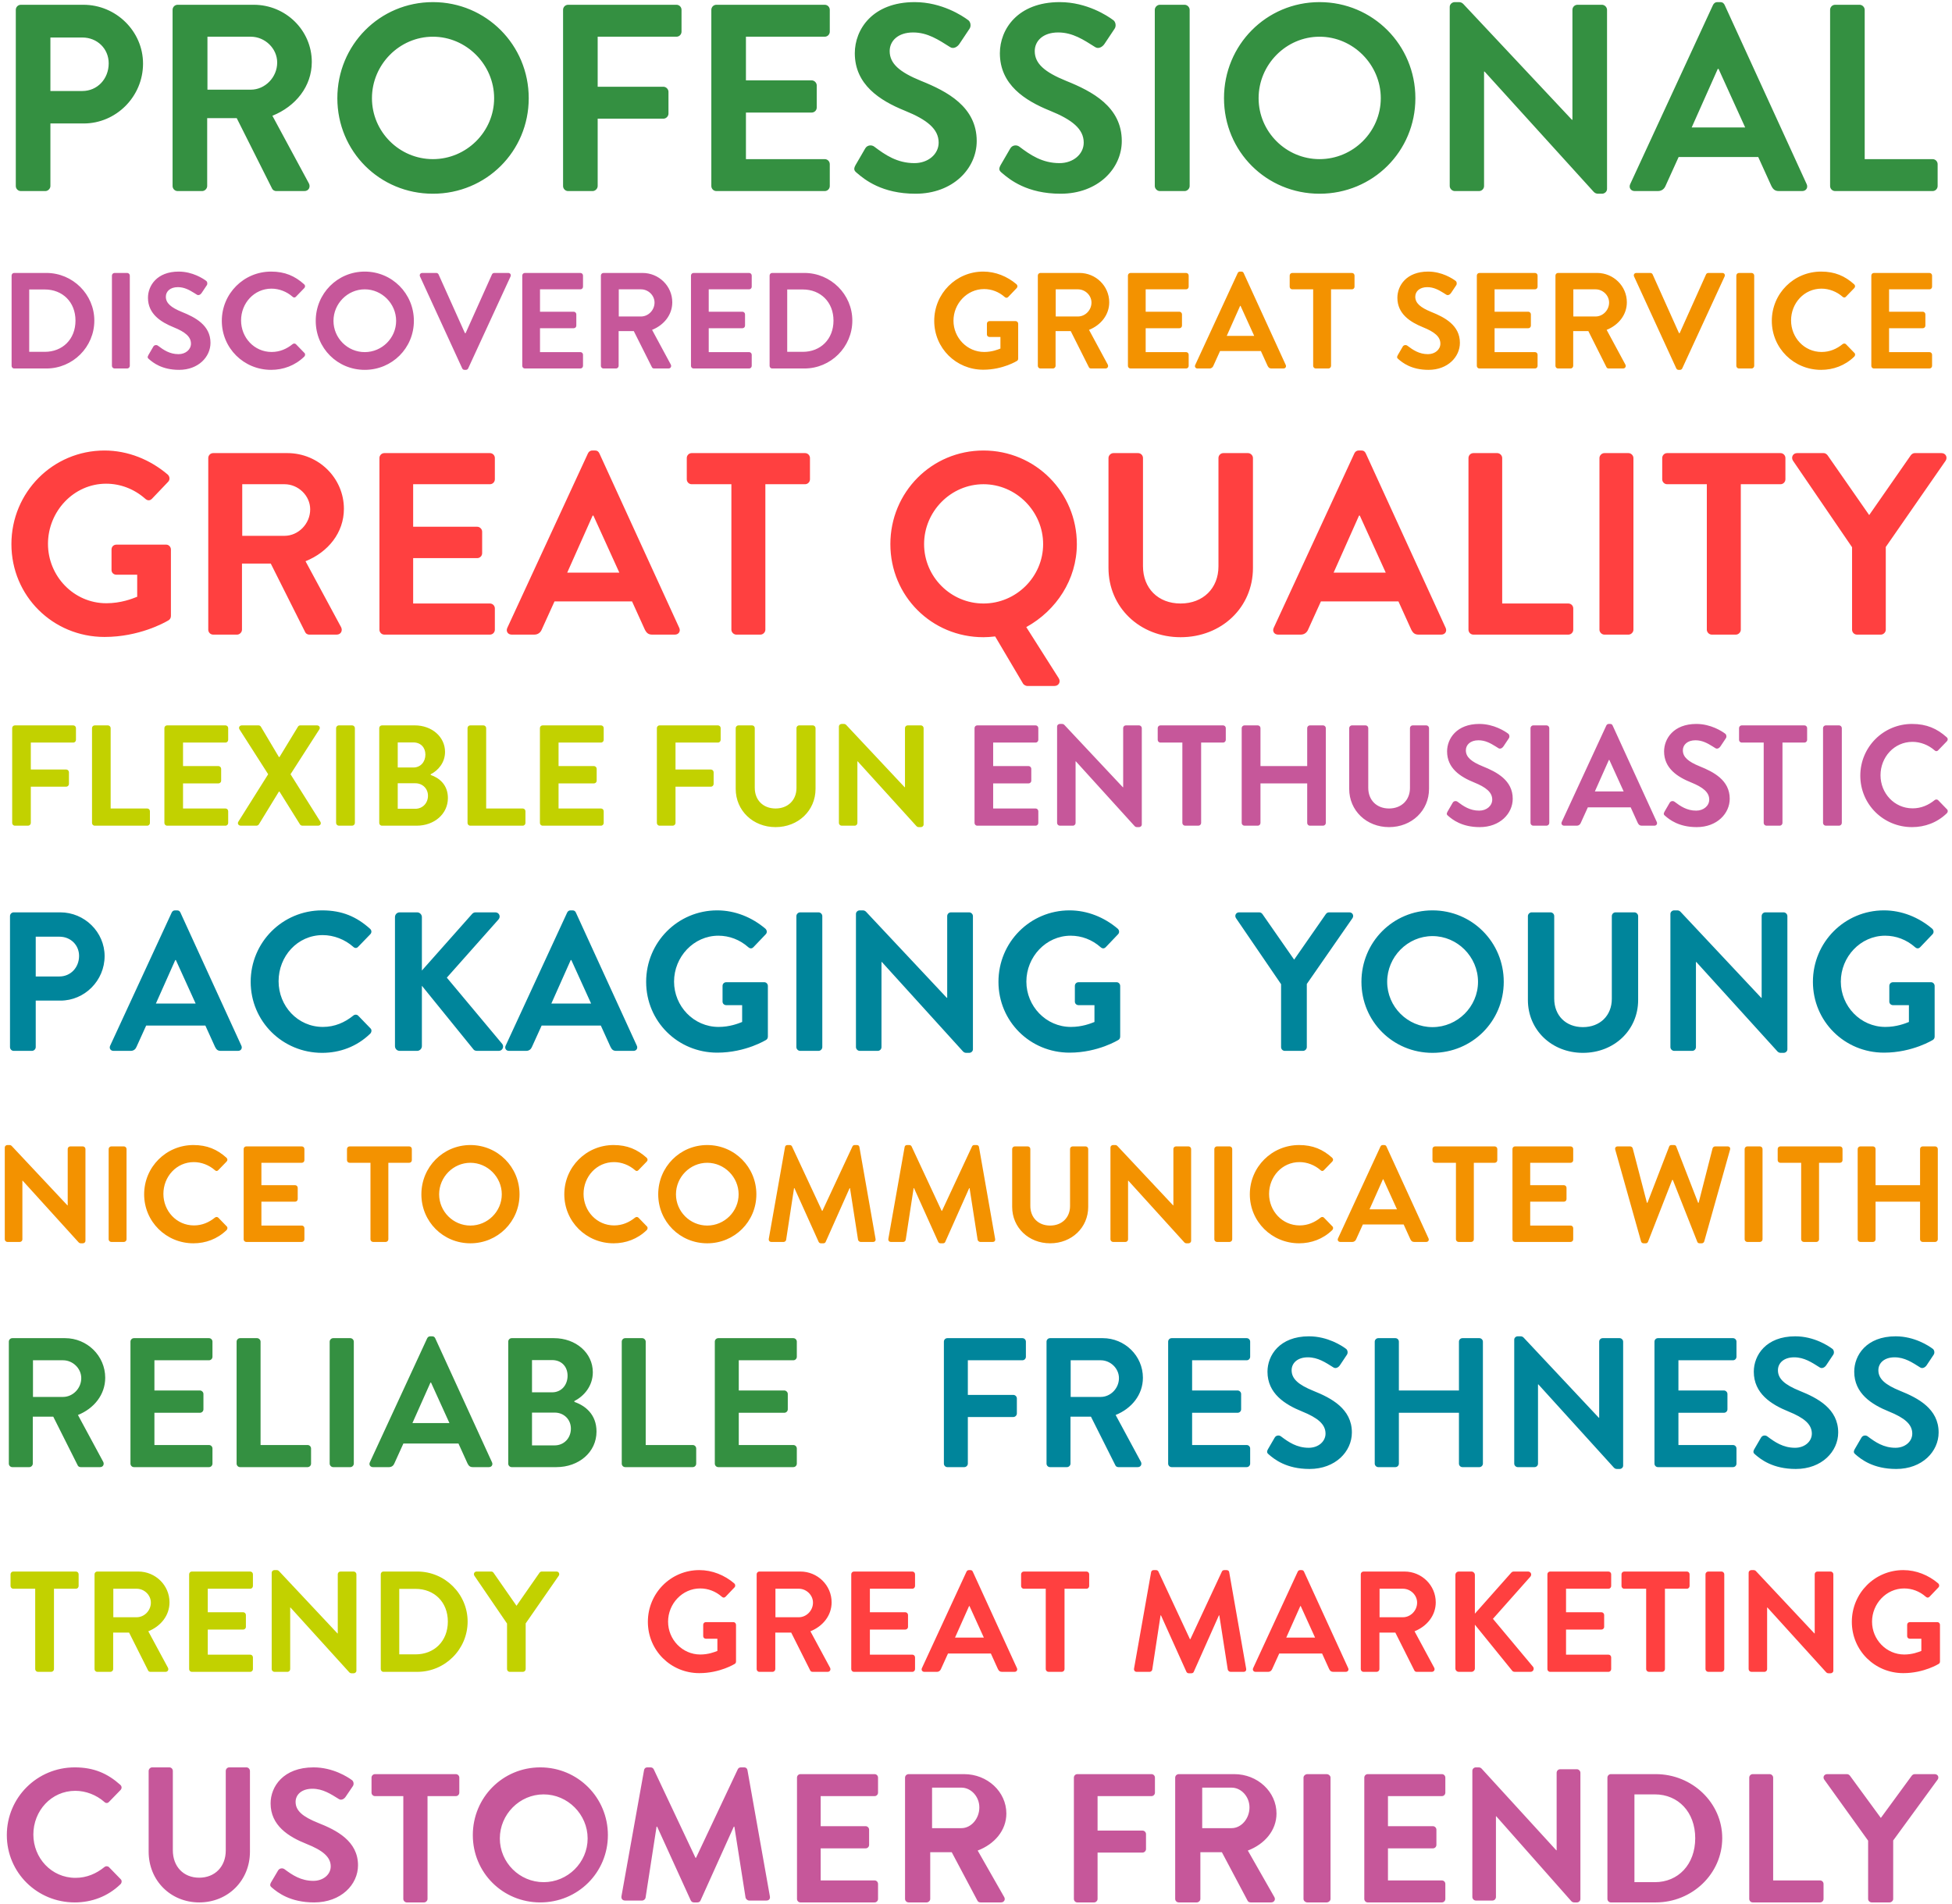 <?xml version="1.0" encoding="UTF-8"?>
<svg width="286px" height="279px" viewBox="0 0 286 279" version="1.1" xmlns="http://www.w3.org/2000/svg" xmlns:xlink="http://www.w3.org/1999/xlink">
    <title>wordcloud</title>
    <g id="Yearly-Yex-2020" stroke="none" stroke-width="1" fill="none" fill-rule="evenodd">
        <g id="5---Klanttevredenheid" transform="translate(-651, -556)" fill-rule="nonzero">
            <g id="wordcloud" transform="translate(651, 556)">
                <g id="Group-19" transform="translate(1, 39)">
                    <path d="M143.06,15.18 C145.96,15.18 148.02,13.88 148.02,13.88 C148.1,13.82 148.18,13.72 148.18,13.56 L148.18,8.44 C148.18,8.24 148.02,8.06 147.82,8.06 L143.98,8.06 C143.76,8.06 143.6,8.22 143.6,8.44 L143.6,10.02 C143.6,10.22 143.76,10.38 143.98,10.38 L145.58,10.38 L145.58,12.08 C145.18,12.24 144.32,12.58 143.2,12.58 C140.68,12.58 138.7,10.48 138.7,8 C138.7,5.5 140.68,3.36 143.18,3.36 C144.28,3.36 145.34,3.76 146.2,4.52 C146.38,4.68 146.56,4.68 146.72,4.52 L147.96,3.22 C148.12,3.06 148.1,2.82 147.94,2.66 C146.58,1.5 144.86,0.8 143.06,0.8 C139.08,0.8 135.88,4.02 135.88,8.02 C135.88,12.02 139.08,15.18 143.06,15.18 Z M153.28,15 C153.48,15 153.66,14.82 153.66,14.62 L153.66,9.52 L155.88,9.52 L158.54,14.82 C158.58,14.9 158.68,15 158.86,15 L160.96,15 C161.3,15 161.44,14.68 161.3,14.42 L158.56,9.34 C160.3,8.64 161.52,7.14 161.52,5.3 C161.52,2.92 159.56,1 157.16,1 L151.44,1 C151.22,1 151.06,1.18 151.06,1.38 L151.06,14.62 C151.06,14.82 151.22,15 151.44,15 L153.28,15 Z M156.94,7.38 L153.68,7.38 L153.68,3.4 L156.94,3.4 C158,3.4 158.92,4.28 158.92,5.34 C158.92,6.46 158,7.38 156.94,7.38 Z M172.78,15 C173,15 173.16,14.82 173.16,14.62 L173.16,12.98 C173.16,12.78 173,12.6 172.78,12.6 L166.86,12.6 L166.86,9.1 L171.8,9.1 C172,9.1 172.18,8.94 172.18,8.72 L172.18,7.06 C172.18,6.86 172,6.68 171.8,6.68 L166.86,6.68 L166.86,3.4 L172.78,3.4 C173,3.4 173.16,3.22 173.16,3.02 L173.16,1.38 C173.16,1.18 173,1 172.78,1 L164.64,1 C164.42,1 164.26,1.18 164.26,1.38 L164.26,14.62 C164.26,14.82 164.42,15 164.64,15 L172.78,15 Z M176.2,15 C176.52,15 176.7,14.8 176.78,14.6 L177.76,12.44 L183.74,12.44 L184.72,14.6 C184.86,14.88 185,15 185.3,15 L187.04,15 C187.34,15 187.5,14.74 187.38,14.48 L181.22,1.02 C181.16,0.9 181.08,0.8 180.88,0.8 L180.68,0.8 C180.5,0.8 180.4,0.9 180.34,1.02 L174.12,14.48 C174,14.74 174.16,15 174.46,15 L176.2,15 Z M182.76,10.22 L178.74,10.22 L180.7,5.82 L180.76,5.82 L182.76,10.22 Z M193.64,15 C193.84,15 194.02,14.82 194.02,14.62 L194.02,3.4 L197.08,3.4 C197.3,3.4 197.46,3.22 197.46,3.02 L197.46,1.38 C197.46,1.18 197.3,1 197.08,1 L188.34,1 C188.12,1 187.96,1.18 187.96,1.38 L187.96,3.02 C187.96,3.22 188.12,3.4 188.34,3.4 L191.4,3.4 L191.4,14.62 C191.4,14.82 191.58,15 191.78,15 L193.64,15 Z M208.3,15.2 C211.12,15.2 212.9,13.3 212.9,11.24 C212.9,8.66 210.66,7.5 208.72,6.72 C207.1,6.06 206.36,5.42 206.36,4.48 C206.36,3.72 206.98,3.08 208.12,3.08 C209.051,3.08 209.781,3.481 210.505,3.931 L210.9,4.18 L210.9,4.18 C211.14,4.34 211.44,4.18 211.6,3.94 L212.36,2.8 C212.5,2.6 212.44,2.26 212.24,2.14 C211.84,1.84 210.28,0.8 208.24,0.8 C205.06,0.8 203.74,2.86 203.74,4.64 C203.74,7 205.62,8.2 207.5,8.96 C209.18,9.64 210.04,10.34 210.04,11.36 C210.04,12.22 209.26,12.9 208.22,12.9 C206.92,12.9 206.02,12.28 205.2,11.66 C205.02,11.52 204.68,11.52 204.52,11.8 L203.8,13.04 C203.62,13.36 203.7,13.48 203.9,13.64 C204.48,14.14 205.78,15.2 208.3,15.2 Z M223.9,15 C224.12,15 224.28,14.82 224.28,14.62 L224.28,12.98 C224.28,12.78 224.12,12.6 223.9,12.6 L217.98,12.6 L217.98,9.1 L222.92,9.1 C223.12,9.1 223.3,8.94 223.3,8.72 L223.3,7.06 C223.3,6.86 223.12,6.68 222.92,6.68 L217.98,6.68 L217.98,3.4 L223.9,3.4 C224.12,3.4 224.28,3.22 224.28,3.02 L224.28,1.38 C224.28,1.18 224.12,1 223.9,1 L215.76,1 C215.54,1 215.38,1.18 215.38,1.38 L215.38,14.62 C215.38,14.82 215.54,15 215.76,15 L223.9,15 Z M229.12,15 C229.32,15 229.5,14.82 229.5,14.62 L229.5,9.52 L231.72,9.52 L234.38,14.82 C234.42,14.9 234.52,15 234.7,15 L236.8,15 C237.14,15 237.28,14.68 237.14,14.42 L234.4,9.34 C236.14,8.64 237.36,7.14 237.36,5.3 C237.36,2.92 235.4,1 233,1 L227.28,1 C227.06,1 226.9,1.18 226.9,1.38 L226.9,14.62 C226.9,14.82 227.06,15 227.28,15 L229.12,15 Z M232.78,7.38 L229.52,7.38 L229.52,3.4 L232.78,3.4 C233.84,3.4 234.76,4.28 234.76,5.34 C234.76,6.46 233.84,7.38 232.78,7.38 Z M245.14,15.2 C245.32,15.2 245.42,15.1 245.48,14.98 L251.68,1.52 C251.8,1.26 251.64,1 251.34,1 L249.3,1 C249.12,1 249,1.12 248.96,1.22 L245.1,9.82 L245,9.82 L241.14,1.22 C241.1,1.12 240.98,1 240.8,1 L238.76,1 C238.46,1 238.3,1.26 238.42,1.52 L244.6,14.98 C244.66,15.1 244.76,15.2 244.94,15.2 L245.14,15.2 Z M255.64,15 C255.84,15 256.02,14.82 256.02,14.62 L256.02,1.38 C256.02,1.18 255.84,1 255.64,1 L253.78,1 C253.58,1 253.4,1.18 253.4,1.38 L253.4,14.62 C253.4,14.82 253.58,15 253.78,15 L255.64,15 Z M265.82,15.2 C267.6,15.2 269.32,14.58 270.68,13.26 C270.82,13.12 270.86,12.86 270.7,12.72 L269.46,11.44 C269.34,11.32 269.12,11.3 268.96,11.44 C268.12,12.12 267.1,12.58 265.9,12.58 C263.34,12.58 261.42,10.46 261.42,7.96 C261.42,5.44 263.32,3.3 265.88,3.3 C267,3.3 268.12,3.74 268.96,4.48 C269.12,4.64 269.32,4.64 269.46,4.48 L270.68,3.22 C270.84,3.06 270.84,2.82 270.66,2.66 C269.3,1.44 267.84,0.8 265.82,0.8 C261.82,0.8 258.6,4.02 258.6,8.02 C258.6,12.02 261.82,15.2 265.82,15.2 Z M281.7,15 C281.92,15 282.08,14.82 282.08,14.62 L282.08,12.98 C282.08,12.78 281.92,12.6 281.7,12.6 L275.78,12.6 L275.78,9.1 L280.72,9.1 C280.92,9.1 281.1,8.94 281.1,8.72 L281.1,7.06 C281.1,6.86 280.92,6.68 280.72,6.68 L275.78,6.68 L275.78,3.4 L281.7,3.4 C281.92,3.4 282.08,3.22 282.08,3.02 L282.08,1.38 C282.08,1.18 281.92,1 281.7,1 L273.56,1 C273.34,1 273.18,1.18 273.18,1.38 L273.18,14.62 C273.18,14.82 273.34,15 273.56,15 L281.7,15 Z" id="GREATSERVICE" fill="#F39200"></path>
                    <path d="M5.8,15 C9.66,15 12.82,11.86 12.82,7.98 C12.82,4.14 9.66,1 5.8,1 L1.06,1 C0.86,1 0.7,1.18 0.7,1.38 L0.7,14.62 C0.7,14.82 0.86,15 1.06,15 L5.8,15 Z M5.56,12.56 L3.28,12.56 L3.28,3.42 L5.56,3.42 C8.16,3.42 10.06,5.26 10.06,7.98 C10.06,10.72 8.16,12.56 5.56,12.56 Z M17.64,15 C17.84,15 18.02,14.82 18.02,14.62 L18.02,1.38 C18.02,1.18 17.84,1 17.64,1 L15.78,1 C15.58,1 15.4,1.18 15.4,1.38 L15.4,14.62 C15.4,14.82 15.58,15 15.78,15 L17.64,15 Z M25.24,15.2 C28.06,15.2 29.84,13.3 29.84,11.24 C29.84,8.66 27.6,7.5 25.66,6.72 C24.04,6.06 23.3,5.42 23.3,4.48 C23.3,3.72 23.92,3.08 25.06,3.08 C25.991,3.08 26.721,3.481 27.445,3.931 L27.84,4.18 L27.84,4.18 C28.08,4.34 28.38,4.18 28.54,3.94 L29.3,2.8 C29.44,2.6 29.38,2.26 29.18,2.14 C28.78,1.84 27.22,0.8 25.18,0.8 C22,0.8 20.68,2.86 20.68,4.64 C20.68,7 22.56,8.2 24.44,8.96 C26.12,9.64 26.98,10.34 26.98,11.36 C26.98,12.22 26.2,12.9 25.16,12.9 C23.86,12.9 22.96,12.28 22.14,11.66 C21.96,11.52 21.62,11.52 21.46,11.8 L20.74,13.04 C20.56,13.36 20.64,13.48 20.84,13.64 C21.42,14.14 22.72,15.2 25.24,15.2 Z M38.72,15.2 C40.5,15.2 42.22,14.58 43.58,13.26 C43.72,13.12 43.76,12.86 43.6,12.72 L42.36,11.44 C42.24,11.32 42.02,11.3 41.86,11.44 C41.02,12.12 40,12.58 38.8,12.58 C36.24,12.58 34.32,10.46 34.32,7.96 C34.32,5.44 36.22,3.3 38.78,3.3 C39.9,3.3 41.02,3.74 41.86,4.48 C42.02,4.64 42.22,4.64 42.36,4.48 L43.58,3.22 C43.74,3.06 43.74,2.82 43.56,2.66 C42.2,1.44 40.74,0.8 38.72,0.8 C34.72,0.8 31.5,4.02 31.5,8.02 C31.5,12.02 34.72,15.2 38.72,15.2 Z M52.44,15.2 C56.44,15.2 59.64,12.02 59.64,8.02 C59.64,4.02 56.44,0.8 52.44,0.8 C48.44,0.8 45.26,4.02 45.26,8.02 C45.26,12.02 48.44,15.2 52.44,15.2 Z M52.44,12.6 C49.92,12.6 47.86,10.54 47.86,8.02 C47.86,5.5 49.92,3.4 52.44,3.4 C54.96,3.4 57.04,5.5 57.04,8.02 C57.04,10.54 54.96,12.6 52.44,12.6 Z M67.26,15.2 C67.44,15.2 67.54,15.1 67.6,14.98 L73.8,1.52 C73.92,1.26 73.76,1 73.46,1 L71.42,1 C71.24,1 71.12,1.12 71.08,1.22 L67.22,9.82 L67.12,9.82 L63.26,1.22 C63.22,1.12 63.1,1 62.92,1 L60.88,1 C60.58,1 60.42,1.26 60.54,1.52 L66.72,14.98 C66.78,15.1 66.88,15.2 67.06,15.2 L67.26,15.2 Z M84.04,15 C84.26,15 84.42,14.82 84.42,14.62 L84.42,12.98 C84.42,12.78 84.26,12.6 84.04,12.6 L78.12,12.6 L78.12,9.1 L83.06,9.1 C83.26,9.1 83.44,8.94 83.44,8.72 L83.44,7.06 C83.44,6.86 83.26,6.68 83.06,6.68 L78.12,6.68 L78.12,3.4 L84.04,3.4 C84.26,3.4 84.42,3.22 84.42,3.02 L84.42,1.38 C84.42,1.18 84.26,1 84.04,1 L75.9,1 C75.68,1 75.52,1.18 75.52,1.38 L75.52,14.62 C75.52,14.82 75.68,15 75.9,15 L84.04,15 Z M89.26,15 C89.46,15 89.64,14.82 89.64,14.62 L89.64,9.52 L91.86,9.52 L94.52,14.82 C94.56,14.9 94.66,15 94.84,15 L96.94,15 C97.28,15 97.42,14.68 97.28,14.42 L94.54,9.34 C96.28,8.64 97.5,7.14 97.5,5.3 C97.5,2.92 95.54,1 93.14,1 L87.42,1 C87.2,1 87.04,1.18 87.04,1.38 L87.04,14.62 C87.04,14.82 87.2,15 87.42,15 L89.26,15 Z M92.92,7.38 L89.66,7.38 L89.66,3.4 L92.92,3.4 C93.98,3.4 94.9,4.28 94.9,5.34 C94.9,6.46 93.98,7.38 92.92,7.38 Z M108.76,15 C108.98,15 109.14,14.82 109.14,14.62 L109.14,12.98 C109.14,12.78 108.98,12.6 108.76,12.6 L102.84,12.6 L102.84,9.1 L107.78,9.1 C107.98,9.1 108.16,8.94 108.16,8.72 L108.16,7.06 C108.16,6.86 107.98,6.68 107.78,6.68 L102.84,6.68 L102.84,3.4 L108.76,3.4 C108.98,3.4 109.14,3.22 109.14,3.02 L109.14,1.38 C109.14,1.18 108.98,1 108.76,1 L100.62,1 C100.4,1 100.24,1.18 100.24,1.38 L100.24,14.62 C100.24,14.82 100.4,15 100.62,15 L108.76,15 Z M116.86,15 C120.72,15 123.88,11.86 123.88,7.98 C123.88,4.14 120.72,1 116.86,1 L112.12,1 C111.92,1 111.76,1.18 111.76,1.38 L111.76,14.62 C111.76,14.82 111.92,15 112.12,15 L116.86,15 Z M116.62,12.56 L114.34,12.56 L114.34,3.42 L116.62,3.42 C119.22,3.42 121.12,5.26 121.12,7.98 C121.12,10.72 119.22,12.56 116.62,12.56 Z" id="DISCOVERED" fill="#C6579A"></path>
                </g>
                <g id="Group-18" transform="translate(1, 106)">
                    <path d="M3.116,15 C3.326,15 3.515,14.811 3.515,14.601 L3.515,9.288 L8.702,9.288 C8.912,9.288 9.101,9.099 9.101,8.889 L9.101,7.167 C9.101,6.957 8.912,6.768 8.702,6.768 L3.515,6.768 L3.515,2.82 L9.731,2.82 C9.962,2.82 10.13,2.631 10.13,2.421 L10.13,0.699 C10.13,0.489 9.962,0.3 9.731,0.3 L1.184,0.3 C0.953,0.3 0.785,0.489 0.785,0.699 L0.785,14.601 C0.785,14.811 0.953,15 1.184,15 L3.116,15 Z M20.567,15 C20.798,15 20.966,14.811 20.966,14.601 L20.966,12.879 C20.966,12.669 20.798,12.48 20.567,12.48 L15.212,12.48 L15.212,0.699 C15.212,0.489 15.023,0.3 14.813,0.3 L12.881,0.3 C12.65,0.3 12.482,0.489 12.482,0.699 L12.482,14.601 C12.482,14.811 12.65,15 12.881,15 L20.567,15 Z M32.033,15 C32.264,15 32.432,14.811 32.432,14.601 L32.432,12.879 C32.432,12.669 32.264,12.48 32.033,12.48 L25.817,12.48 L25.817,8.805 L31.004,8.805 C31.214,8.805 31.403,8.637 31.403,8.406 L31.403,6.663 C31.403,6.453 31.214,6.264 31.004,6.264 L25.817,6.264 L25.817,2.82 L32.033,2.82 C32.264,2.82 32.432,2.631 32.432,2.421 L32.432,0.699 C32.432,0.489 32.264,0.3 32.033,0.3 L23.486,0.3 C23.255,0.3 23.087,0.489 23.087,0.699 L23.087,14.601 C23.087,14.811 23.255,15 23.486,15 L32.033,15 Z M36.569,15 C36.737,15 36.863,14.895 36.926,14.811 L39.866,10.002 L39.95,10.002 L42.953,14.811 C42.995,14.895 43.142,15 43.31,15 L45.578,15 C45.935,15 46.103,14.706 45.935,14.412 L41.567,7.461 L45.788,0.888 C45.956,0.615 45.788,0.3 45.431,0.3 L42.995,0.3 C42.827,0.3 42.701,0.405 42.659,0.489 L39.95,4.941 L39.866,4.941 L37.22,0.489 C37.157,0.405 37.052,0.3 36.884,0.3 L34.448,0.3 C34.091,0.3 33.923,0.615 34.091,0.888 L38.291,7.461 L33.923,14.412 C33.755,14.685 33.923,15 34.301,15 L36.569,15 Z M50.597,15 C50.807,15 50.996,14.811 50.996,14.601 L50.996,0.699 C50.996,0.489 50.807,0.3 50.597,0.3 L48.644,0.3 C48.434,0.3 48.245,0.489 48.245,0.699 L48.245,14.601 C48.245,14.811 48.434,15 48.644,15 L50.597,15 Z M60.047,15 C62.609,15 64.625,13.299 64.625,10.947 C64.625,8.973 63.323,7.986 62.105,7.566 L62.105,7.461 C63.197,6.915 64.205,5.76 64.205,4.185 C64.205,1.98 62.273,0.3 59.774,0.3 L54.965,0.3 C54.734,0.3 54.566,0.489 54.566,0.699 L54.566,14.601 C54.566,14.811 54.734,15 54.965,15 L60.047,15 Z M59.564,6.474 L57.275,6.474 L57.275,2.799 L59.564,2.799 C60.635,2.799 61.328,3.534 61.328,4.584 C61.328,5.634 60.635,6.474 59.564,6.474 Z M59.858,12.522 L57.275,12.522 L57.275,8.784 L59.858,8.784 C60.908,8.784 61.706,9.561 61.706,10.611 C61.706,11.703 60.908,12.522 59.858,12.522 Z M75.587,15 C75.818,15 75.986,14.811 75.986,14.601 L75.986,12.879 C75.986,12.669 75.818,12.48 75.587,12.48 L70.232,12.48 L70.232,0.699 C70.232,0.489 70.043,0.3 69.833,0.3 L67.901,0.3 C67.67,0.3 67.502,0.489 67.502,0.699 L67.502,14.601 C67.502,14.811 67.67,15 67.901,15 L75.587,15 Z M87.053,15 C87.284,15 87.452,14.811 87.452,14.601 L87.452,12.879 C87.452,12.669 87.284,12.48 87.053,12.48 L80.837,12.48 L80.837,8.805 L86.024,8.805 C86.234,8.805 86.423,8.637 86.423,8.406 L86.423,6.663 C86.423,6.453 86.234,6.264 86.024,6.264 L80.837,6.264 L80.837,2.82 L87.053,2.82 C87.284,2.82 87.452,2.631 87.452,2.421 L87.452,0.699 C87.452,0.489 87.284,0.3 87.053,0.3 L78.506,0.3 C78.275,0.3 78.107,0.489 78.107,0.699 L78.107,14.601 C78.107,14.811 78.275,15 78.506,15 L87.053,15 Z M97.574,15 C97.784,15 97.973,14.811 97.973,14.601 L97.973,9.288 L103.16,9.288 C103.37,9.288 103.559,9.099 103.559,8.889 L103.559,7.167 C103.559,6.957 103.37,6.768 103.16,6.768 L97.973,6.768 L97.973,2.82 L104.189,2.82 C104.42,2.82 104.588,2.631 104.588,2.421 L104.588,0.699 C104.588,0.489 104.42,0.3 104.189,0.3 L95.642,0.3 C95.411,0.3 95.243,0.489 95.243,0.699 L95.243,14.601 C95.243,14.811 95.411,15 95.642,15 L97.574,15 Z M112.631,15.21 C115.949,15.21 118.49,12.795 118.49,9.603 L118.49,0.699 C118.49,0.489 118.301,0.3 118.091,0.3 L116.096,0.3 C115.865,0.3 115.697,0.489 115.697,0.699 L115.697,9.477 C115.697,11.241 114.458,12.48 112.631,12.48 C110.804,12.48 109.586,11.241 109.586,9.456 L109.586,0.699 C109.586,0.489 109.418,0.3 109.187,0.3 L107.192,0.3 C106.982,0.3 106.793,0.489 106.793,0.699 L106.793,9.603 C106.793,12.795 109.334,15.21 112.631,15.21 Z M133.925,15.21 C134.135,15.21 134.324,15.042 134.324,14.832 L134.324,0.699 C134.324,0.489 134.135,0.3 133.925,0.3 L131.993,0.3 C131.762,0.3 131.594,0.489 131.594,0.699 L131.594,9.372 L131.552,9.372 L122.984,0.237 C122.879,0.132 122.774,0.09 122.627,0.09 L122.312,0.09 C122.102,0.09 121.913,0.258 121.913,0.468 L121.913,14.601 C121.913,14.811 122.102,15 122.312,15 L124.223,15 C124.454,15 124.622,14.811 124.622,14.601 L124.622,5.571 L124.664,5.571 L133.274,15.063 C133.379,15.168 133.484,15.21 133.631,15.21 L133.925,15.21 Z" id="FLEXIBLEFUN" fill="#C2D100"></path>
                    <path d="M150.731,15 C150.962,15 151.13,14.811 151.13,14.601 L151.13,12.879 C151.13,12.669 150.962,12.48 150.731,12.48 L144.515,12.48 L144.515,8.805 L149.702,8.805 C149.912,8.805 150.101,8.637 150.101,8.406 L150.101,6.663 C150.101,6.453 149.912,6.264 149.702,6.264 L144.515,6.264 L144.515,2.82 L150.731,2.82 C150.962,2.82 151.13,2.631 151.13,2.421 L151.13,0.699 C151.13,0.489 150.962,0.3 150.731,0.3 L142.184,0.3 C141.953,0.3 141.785,0.489 141.785,0.699 L141.785,14.601 C141.785,14.811 141.953,15 142.184,15 L150.731,15 Z M165.893,15.21 C166.103,15.21 166.292,15.042 166.292,14.832 L166.292,0.699 C166.292,0.489 166.103,0.3 165.893,0.3 L163.961,0.3 C163.73,0.3 163.562,0.489 163.562,0.699 L163.562,9.372 L163.52,9.372 L154.952,0.237 C154.847,0.132 154.742,0.09 154.595,0.09 L154.28,0.09 C154.07,0.09 153.881,0.258 153.881,0.468 L153.881,14.601 C153.881,14.811 154.07,15 154.28,15 L156.191,15 C156.422,15 156.59,14.811 156.59,14.601 L156.59,5.571 L156.632,5.571 L165.242,15.063 C165.347,15.168 165.452,15.21 165.599,15.21 L165.893,15.21 Z M174.587,15 C174.797,15 174.986,14.811 174.986,14.601 L174.986,2.82 L178.199,2.82 C178.43,2.82 178.598,2.631 178.598,2.421 L178.598,0.699 C178.598,0.489 178.43,0.3 178.199,0.3 L169.022,0.3 C168.791,0.3 168.623,0.489 168.623,0.699 L168.623,2.421 C168.623,2.631 168.791,2.82 169.022,2.82 L172.235,2.82 L172.235,14.601 C172.235,14.811 172.424,15 172.634,15 L174.587,15 Z M183.281,15 C183.512,15 183.68,14.811 183.68,14.601 L183.68,8.805 L190.526,8.805 L190.526,14.601 C190.526,14.811 190.694,15 190.925,15 L192.857,15 C193.067,15 193.256,14.811 193.256,14.601 L193.256,0.699 C193.256,0.489 193.067,0.3 192.857,0.3 L190.925,0.3 C190.694,0.3 190.526,0.489 190.526,0.699 L190.526,6.264 L183.68,6.264 L183.68,0.699 C183.68,0.489 183.512,0.3 183.281,0.3 L181.328,0.3 C181.118,0.3 180.929,0.489 180.929,0.699 L180.929,14.601 C180.929,14.811 181.118,15 181.328,15 L183.281,15 Z M202.517,15.21 C205.835,15.21 208.376,12.795 208.376,9.603 L208.376,0.699 C208.376,0.489 208.187,0.3 207.977,0.3 L205.982,0.3 C205.751,0.3 205.583,0.489 205.583,0.699 L205.583,9.477 C205.583,11.241 204.344,12.48 202.517,12.48 C200.69,12.48 199.472,11.241 199.472,9.456 L199.472,0.699 C199.472,0.489 199.304,0.3 199.073,0.3 L197.078,0.3 C196.868,0.3 196.679,0.489 196.679,0.699 L196.679,9.603 C196.679,12.795 199.22,15.21 202.517,15.21 Z M215.81,15.21 C218.771,15.21 220.64,13.215 220.64,11.052 C220.64,8.343 218.288,7.125 216.251,6.306 C214.55,5.613 213.773,4.941 213.773,3.954 C213.773,3.156 214.424,2.484 215.621,2.484 C216.598,2.484 217.365,2.905 218.125,3.378 L218.54,3.639 L218.54,3.639 C218.792,3.807 219.107,3.639 219.275,3.387 L220.073,2.19 C220.22,1.98 220.157,1.623 219.947,1.497 C219.527,1.182 217.889,0.09 215.747,0.09 C212.408,0.09 211.022,2.253 211.022,4.122 C211.022,6.6 212.996,7.86 214.97,8.658 C216.734,9.372 217.637,10.107 217.637,11.178 C217.637,12.081 216.818,12.795 215.726,12.795 C214.361,12.795 213.416,12.144 212.555,11.493 C212.366,11.346 212.009,11.346 211.841,11.64 L211.085,12.942 C210.896,13.278 210.98,13.404 211.19,13.572 C211.799,14.097 213.164,15.21 215.81,15.21 Z M225.596,15 C225.806,15 225.995,14.811 225.995,14.601 L225.995,0.699 C225.995,0.489 225.806,0.3 225.596,0.3 L223.643,0.3 C223.433,0.3 223.244,0.489 223.244,0.699 L223.244,14.601 C223.244,14.811 223.433,15 223.643,15 L225.596,15 Z M230.006,15 C230.342,15 230.531,14.79 230.615,14.58 L231.644,12.312 L237.923,12.312 L238.952,14.58 C239.099,14.874 239.246,15 239.561,15 L241.388,15 C241.703,15 241.871,14.727 241.745,14.454 L235.277,0.321 C235.214,0.195 235.13,0.09 234.92,0.09 L234.71,0.09 C234.521,0.09 234.416,0.195 234.353,0.321 L227.822,14.454 C227.696,14.727 227.864,15 228.179,15 L230.006,15 Z M236.894,9.981 L232.673,9.981 L234.731,5.361 L234.794,5.361 L236.894,9.981 Z M247.604,15.21 C250.565,15.21 252.434,13.215 252.434,11.052 C252.434,8.343 250.082,7.125 248.045,6.306 C246.344,5.613 245.567,4.941 245.567,3.954 C245.567,3.156 246.218,2.484 247.415,2.484 C248.392,2.484 249.159,2.905 249.919,3.378 L250.334,3.639 L250.334,3.639 C250.586,3.807 250.901,3.639 251.069,3.387 L251.867,2.19 C252.014,1.98 251.951,1.623 251.741,1.497 C251.321,1.182 249.683,0.09 247.541,0.09 C244.202,0.09 242.816,2.253 242.816,4.122 C242.816,6.6 244.79,7.86 246.764,8.658 C248.528,9.372 249.431,10.107 249.431,11.178 C249.431,12.081 248.612,12.795 247.52,12.795 C246.155,12.795 245.21,12.144 244.349,11.493 C244.16,11.346 243.803,11.346 243.635,11.64 L242.879,12.942 C242.69,13.278 242.774,13.404 242.984,13.572 C243.593,14.097 244.958,15.21 247.604,15.21 Z M259.763,15 C259.973,15 260.162,14.811 260.162,14.601 L260.162,2.82 L263.375,2.82 C263.606,2.82 263.774,2.631 263.774,2.421 L263.774,0.699 C263.774,0.489 263.606,0.3 263.375,0.3 L254.198,0.3 C253.967,0.3 253.799,0.489 253.799,0.699 L253.799,2.421 C253.799,2.631 253.967,2.82 254.198,2.82 L257.411,2.82 L257.411,14.601 C257.411,14.811 257.6,15 257.81,15 L259.763,15 Z M268.457,15 C268.667,15 268.856,14.811 268.856,14.601 L268.856,0.699 C268.856,0.489 268.667,0.3 268.457,0.3 L266.504,0.3 C266.294,0.3 266.105,0.489 266.105,0.699 L266.105,14.601 C266.105,14.811 266.294,15 266.504,15 L268.457,15 Z M279.146,15.21 C281.015,15.21 282.821,14.559 284.249,13.173 C284.396,13.026 284.438,12.753 284.27,12.606 L282.968,11.262 C282.842,11.136 282.611,11.115 282.443,11.262 C281.561,11.976 280.49,12.459 279.23,12.459 C276.542,12.459 274.526,10.233 274.526,7.608 C274.526,4.962 276.521,2.715 279.209,2.715 C280.385,2.715 281.561,3.177 282.443,3.954 C282.611,4.122 282.821,4.122 282.968,3.954 L284.249,2.631 C284.417,2.463 284.417,2.211 284.228,2.043 C282.8,0.762 281.267,0.09 279.146,0.09 C274.946,0.09 271.565,3.471 271.565,7.671 C271.565,11.871 274.946,15.21 279.146,15.21 Z" id="ENTHUSIASTIC" fill="#C6579A"></path>
                </g>
                <g id="Group-20" transform="translate(1, 195)">
                    <path d="M3.292,20 C3.562,20 3.805,19.757 3.805,19.487 L3.805,12.602 L6.802,12.602 L10.393,19.757 C10.447,19.865 10.582,20 10.825,20 L13.66,20 C14.119,20 14.308,19.568 14.119,19.217 L10.42,12.359 C12.769,11.414 14.416,9.389 14.416,6.905 C14.416,3.692 11.77,1.1 8.53,1.1 L0.808,1.1 C0.511,1.1 0.295,1.343 0.295,1.613 L0.295,19.487 C0.295,19.757 0.511,20 0.808,20 L3.292,20 Z M8.233,9.713 L3.832,9.713 L3.832,4.34 L8.233,4.34 C9.664,4.34 10.906,5.528 10.906,6.959 C10.906,8.471 9.664,9.713 8.233,9.713 Z M29.617,20 C29.914,20 30.13,19.757 30.13,19.487 L30.13,17.273 C30.13,17.003 29.914,16.76 29.617,16.76 L21.625,16.76 L21.625,12.035 L28.294,12.035 C28.564,12.035 28.807,11.819 28.807,11.522 L28.807,9.281 C28.807,9.011 28.564,8.768 28.294,8.768 L21.625,8.768 L21.625,4.34 L29.617,4.34 C29.914,4.34 30.13,4.097 30.13,3.827 L30.13,1.613 C30.13,1.343 29.914,1.1 29.617,1.1 L18.628,1.1 C18.331,1.1 18.115,1.343 18.115,1.613 L18.115,19.487 C18.115,19.757 18.331,20 18.628,20 L29.617,20 Z M44.062,20 C44.359,20 44.575,19.757 44.575,19.487 L44.575,17.273 C44.575,17.003 44.359,16.76 44.062,16.76 L37.177,16.76 L37.177,1.613 C37.177,1.343 36.934,1.1 36.664,1.1 L34.18,1.1 C33.883,1.1 33.667,1.343 33.667,1.613 L33.667,19.487 C33.667,19.757 33.883,20 34.18,20 L44.062,20 Z M50.326,20 C50.596,20 50.839,19.757 50.839,19.487 L50.839,1.613 C50.839,1.343 50.596,1.1 50.326,1.1 L47.815,1.1 C47.545,1.1 47.302,1.343 47.302,1.613 L47.302,19.487 C47.302,19.757 47.545,20 47.815,20 L50.326,20 Z M55.996,20 C56.428,20 56.671,19.73 56.779,19.46 L58.102,16.544 L66.175,16.544 L67.498,19.46 C67.687,19.838 67.876,20 68.281,20 L70.63,20 C71.035,20 71.251,19.649 71.089,19.298 L62.773,1.127 C62.692,0.965 62.584,0.83 62.314,0.83 L62.044,0.83 C61.801,0.83 61.666,0.965 61.585,1.127 L53.188,19.298 C53.026,19.649 53.242,20 53.647,20 L55.996,20 Z M64.852,13.547 L59.425,13.547 L62.071,7.607 L62.152,7.607 L64.852,13.547 Z M80.512,20 C83.806,20 86.398,17.813 86.398,14.789 C86.398,12.251 84.724,10.982 83.158,10.442 L83.158,10.307 C84.562,9.605 85.858,8.12 85.858,6.095 C85.858,3.26 83.374,1.1 80.161,1.1 L73.978,1.1 C73.681,1.1 73.465,1.343 73.465,1.613 L73.465,19.487 C73.465,19.757 73.681,20 73.978,20 L80.512,20 Z M79.891,9.038 L76.948,9.038 L76.948,4.313 L79.891,4.313 C81.268,4.313 82.159,5.258 82.159,6.608 C82.159,7.958 81.268,9.038 79.891,9.038 Z M80.269,16.814 L76.948,16.814 L76.948,12.008 L80.269,12.008 C81.619,12.008 82.645,13.007 82.645,14.357 C82.645,15.761 81.619,16.814 80.269,16.814 Z M100.492,20 C100.789,20 101.005,19.757 101.005,19.487 L101.005,17.273 C101.005,17.003 100.789,16.76 100.492,16.76 L93.607,16.76 L93.607,1.613 C93.607,1.343 93.364,1.1 93.094,1.1 L90.61,1.1 C90.313,1.1 90.097,1.343 90.097,1.613 L90.097,19.487 C90.097,19.757 90.313,20 90.61,20 L100.492,20 Z M115.234,20 C115.531,20 115.747,19.757 115.747,19.487 L115.747,17.273 C115.747,17.003 115.531,16.76 115.234,16.76 L107.242,16.76 L107.242,12.035 L113.911,12.035 C114.181,12.035 114.424,11.819 114.424,11.522 L114.424,9.281 C114.424,9.011 114.181,8.768 113.911,8.768 L107.242,8.768 L107.242,4.34 L115.234,4.34 C115.531,4.34 115.747,4.097 115.747,3.827 L115.747,1.613 C115.747,1.343 115.531,1.1 115.234,1.1 L104.245,1.1 C103.948,1.1 103.732,1.343 103.732,1.613 L103.732,19.487 C103.732,19.757 103.948,20 104.245,20 L115.234,20 Z" id="RELIABLE" fill="#349041"></path>
                    <path d="M140.292,20 C140.562,20 140.805,19.757 140.805,19.487 L140.805,12.656 L147.474,12.656 C147.744,12.656 147.987,12.413 147.987,12.143 L147.987,9.929 C147.987,9.659 147.744,9.416 147.474,9.416 L140.805,9.416 L140.805,4.34 L148.797,4.34 C149.094,4.34 149.31,4.097 149.31,3.827 L149.31,1.613 C149.31,1.343 149.094,1.1 148.797,1.1 L137.808,1.1 C137.511,1.1 137.295,1.343 137.295,1.613 L137.295,19.487 C137.295,19.757 137.511,20 137.808,20 L140.292,20 Z M155.331,20 C155.601,20 155.844,19.757 155.844,19.487 L155.844,12.602 L158.841,12.602 L162.432,19.757 C162.486,19.865 162.621,20 162.864,20 L165.699,20 C166.158,20 166.347,19.568 166.158,19.217 L162.459,12.359 C164.808,11.414 166.455,9.389 166.455,6.905 C166.455,3.692 163.809,1.1 160.569,1.1 L152.847,1.1 C152.55,1.1 152.334,1.343 152.334,1.613 L152.334,19.487 C152.334,19.757 152.55,20 152.847,20 L155.331,20 Z M160.272,9.713 L155.871,9.713 L155.871,4.34 L160.272,4.34 C161.703,4.34 162.945,5.528 162.945,6.959 C162.945,8.471 161.703,9.713 160.272,9.713 Z M181.656,20 C181.953,20 182.169,19.757 182.169,19.487 L182.169,17.273 C182.169,17.003 181.953,16.76 181.656,16.76 L173.664,16.76 L173.664,12.035 L180.333,12.035 C180.603,12.035 180.846,11.819 180.846,11.522 L180.846,9.281 C180.846,9.011 180.603,8.768 180.333,8.768 L173.664,8.768 L173.664,4.34 L181.656,4.34 C181.953,4.34 182.169,4.097 182.169,3.827 L182.169,1.613 C182.169,1.343 181.953,1.1 181.656,1.1 L170.667,1.1 C170.37,1.1 170.154,1.343 170.154,1.613 L170.154,19.487 C170.154,19.757 170.37,20 170.667,20 L181.656,20 Z M190.863,20.27 C194.67,20.27 197.073,17.705 197.073,14.924 C197.073,11.441 194.049,9.875 191.43,8.822 C189.243,7.931 188.244,7.067 188.244,5.798 C188.244,4.772 189.081,3.908 190.62,3.908 C192.105,3.908 193.212,4.664 194.373,5.393 C194.697,5.609 195.102,5.393 195.318,5.069 L196.344,3.53 C196.533,3.26 196.452,2.801 196.182,2.639 C195.642,2.234 193.536,0.83 190.782,0.83 C186.489,0.83 184.707,3.611 184.707,6.014 C184.707,9.2 187.245,10.82 189.783,11.846 C192.051,12.764 193.212,13.709 193.212,15.086 C193.212,16.247 192.159,17.165 190.755,17.165 C189,17.165 187.785,16.328 186.678,15.491 C186.435,15.302 185.976,15.302 185.76,15.68 L184.788,17.354 C184.545,17.786 184.653,17.948 184.923,18.164 C185.706,18.839 187.461,20.27 190.863,20.27 Z M203.445,20 C203.742,20 203.958,19.757 203.958,19.487 L203.958,12.035 L212.76,12.035 L212.76,19.487 C212.76,19.757 212.976,20 213.273,20 L215.757,20 C216.027,20 216.27,19.757 216.27,19.487 L216.27,1.613 C216.27,1.343 216.027,1.1 215.757,1.1 L213.273,1.1 C212.976,1.1 212.76,1.343 212.76,1.613 L212.76,8.768 L203.958,8.768 L203.958,1.613 C203.958,1.343 203.742,1.1 203.445,1.1 L200.934,1.1 C200.664,1.1 200.421,1.343 200.421,1.613 L200.421,19.487 C200.421,19.757 200.664,20 200.934,20 L203.445,20 Z M236.304,20.27 C236.574,20.27 236.817,20.054 236.817,19.784 L236.817,1.613 C236.817,1.343 236.574,1.1 236.304,1.1 L233.82,1.1 C233.523,1.1 233.307,1.343 233.307,1.613 L233.307,12.764 L233.253,12.764 L222.237,1.019 C222.102,0.884 221.967,0.83 221.778,0.83 L221.373,0.83 C221.103,0.83 220.86,1.046 220.86,1.316 L220.86,19.487 C220.86,19.757 221.103,20 221.373,20 L223.83,20 C224.127,20 224.343,19.757 224.343,19.487 L224.343,7.877 L224.397,7.877 L235.467,20.081 C235.602,20.216 235.737,20.27 235.926,20.27 L236.304,20.27 Z M252.909,20 C253.206,20 253.422,19.757 253.422,19.487 L253.422,17.273 C253.422,17.003 253.206,16.76 252.909,16.76 L244.917,16.76 L244.917,12.035 L251.586,12.035 C251.856,12.035 252.099,11.819 252.099,11.522 L252.099,9.281 C252.099,9.011 251.856,8.768 251.586,8.768 L244.917,8.768 L244.917,4.34 L252.909,4.34 C253.206,4.34 253.422,4.097 253.422,3.827 L253.422,1.613 C253.422,1.343 253.206,1.1 252.909,1.1 L241.92,1.1 C241.623,1.1 241.407,1.343 241.407,1.613 L241.407,19.487 C241.407,19.757 241.623,20 241.92,20 L252.909,20 Z M262.116,20.27 C265.923,20.27 268.326,17.705 268.326,14.924 C268.326,11.441 265.302,9.875 262.683,8.822 C260.496,7.931 259.497,7.067 259.497,5.798 C259.497,4.772 260.334,3.908 261.873,3.908 C263.358,3.908 264.465,4.664 265.626,5.393 C265.95,5.609 266.355,5.393 266.571,5.069 L267.597,3.53 C267.786,3.26 267.705,2.801 267.435,2.639 C266.895,2.234 264.789,0.83 262.035,0.83 C257.742,0.83 255.96,3.611 255.96,6.014 C255.96,9.2 258.498,10.82 261.036,11.846 C263.304,12.764 264.465,13.709 264.465,15.086 C264.465,16.247 263.412,17.165 262.008,17.165 C260.253,17.165 259.038,16.328 257.931,15.491 C257.688,15.302 257.229,15.302 257.013,15.68 L256.041,17.354 C255.798,17.786 255.906,17.948 256.176,18.164 C256.959,18.839 258.714,20.27 262.116,20.27 Z M276.831,20.27 C280.638,20.27 283.041,17.705 283.041,14.924 C283.041,11.441 280.017,9.875 277.398,8.822 C275.211,7.931 274.212,7.067 274.212,5.798 C274.212,4.772 275.049,3.908 276.588,3.908 C278.073,3.908 279.18,4.664 280.341,5.393 C280.665,5.609 281.07,5.393 281.286,5.069 L282.312,3.53 C282.501,3.26 282.42,2.801 282.15,2.639 C281.61,2.234 279.504,0.83 276.75,0.83 C272.457,0.83 270.675,3.611 270.675,6.014 C270.675,9.2 273.213,10.82 275.751,11.846 C278.019,12.764 279.18,13.709 279.18,15.086 C279.18,16.247 278.127,17.165 276.723,17.165 C274.968,17.165 273.753,16.328 272.646,15.491 C272.403,15.302 271.944,15.302 271.728,15.68 L270.756,17.354 C270.513,17.786 270.621,17.948 270.891,18.164 C271.674,18.839 273.429,20.27 276.831,20.27 Z" id="FRESHNESS" fill="#00859B"></path>
                </g>
                <g id="Group-16" transform="translate(1, 133)" fill="#00859B">
                    <path d="M3.684,21 C3.974,21 4.235,20.739 4.235,20.449 L4.235,13.634 L7.86,13.634 C11.398,13.634 14.327,10.705 14.327,7.109 C14.327,3.6 11.398,0.7 7.831,0.7 L1.016,0.7 C0.697,0.7 0.465,0.961 0.465,1.251 L0.465,20.449 C0.465,20.739 0.697,21 1.016,21 L3.684,21 Z M7.715,10.096 L4.235,10.096 L4.235,4.267 L7.715,4.267 C9.339,4.267 10.586,5.485 10.586,7.08 C10.586,8.791 9.339,10.096 7.715,10.096 Z M18.155,21 C18.619,21 18.88,20.71 18.996,20.42 L20.417,17.288 L29.088,17.288 L30.509,20.42 C30.712,20.826 30.915,21 31.35,21 L33.873,21 C34.308,21 34.54,20.623 34.366,20.246 L25.434,0.729 C25.347,0.555 25.231,0.41 24.941,0.41 L24.651,0.41 C24.39,0.41 24.245,0.555 24.158,0.729 L15.139,20.246 C14.965,20.623 15.197,21 15.632,21 L18.155,21 Z M27.667,14.069 L21.838,14.069 L24.68,7.689 L24.767,7.689 L27.667,14.069 Z M46.198,21.29 C48.779,21.29 51.273,20.391 53.245,18.477 C53.448,18.274 53.506,17.897 53.274,17.694 L51.476,15.838 C51.302,15.664 50.983,15.635 50.751,15.838 C49.533,16.824 48.054,17.491 46.314,17.491 C42.602,17.491 39.818,14.417 39.818,10.792 C39.818,7.138 42.573,4.035 46.285,4.035 C47.909,4.035 49.533,4.673 50.751,5.746 C50.983,5.978 51.273,5.978 51.476,5.746 L53.245,3.919 C53.477,3.687 53.477,3.339 53.216,3.107 C51.244,1.338 49.127,0.41 46.198,0.41 C40.398,0.41 35.729,5.079 35.729,10.879 C35.729,16.679 40.398,21.29 46.198,21.29 Z M60.118,21 C60.495,21 60.814,20.681 60.814,20.304 L60.814,11.459 L68.383,20.797 C68.441,20.884 68.615,21 68.905,21 L72.066,21 C72.646,21 72.878,20.362 72.588,19.985 L64.468,10.27 L72.037,1.744 C72.414,1.309 72.124,0.7 71.573,0.7 L68.673,0.7 C68.412,0.7 68.238,0.845 68.122,0.99 L60.814,9.226 L60.814,1.396 C60.814,1.019 60.495,0.7 60.118,0.7 L57.566,0.7 C57.16,0.7 56.87,1.019 56.87,1.396 L56.87,20.304 C56.87,20.681 57.16,21 57.566,21 L60.118,21 Z M76.097,21 C76.561,21 76.822,20.71 76.938,20.42 L78.359,17.288 L87.03,17.288 L88.451,20.42 C88.654,20.826 88.857,21 89.292,21 L91.815,21 C92.25,21 92.482,20.623 92.308,20.246 L83.376,0.729 C83.289,0.555 83.173,0.41 82.883,0.41 L82.593,0.41 C82.332,0.41 82.187,0.555 82.1,0.729 L73.081,20.246 C72.907,20.623 73.139,21 73.574,21 L76.097,21 Z M85.609,14.069 L79.78,14.069 L82.622,7.689 L82.709,7.689 L85.609,14.069 Z M104.082,21.261 C108.287,21.261 111.274,19.376 111.274,19.376 C111.39,19.289 111.506,19.144 111.506,18.912 L111.506,11.488 C111.506,11.198 111.274,10.937 110.984,10.937 L105.416,10.937 C105.097,10.937 104.865,11.169 104.865,11.488 L104.865,13.779 C104.865,14.069 105.097,14.301 105.416,14.301 L107.736,14.301 L107.736,16.766 C107.156,16.998 105.909,17.491 104.285,17.491 C100.631,17.491 97.76,14.446 97.76,10.85 C97.76,7.225 100.631,4.122 104.256,4.122 C105.851,4.122 107.388,4.702 108.635,5.804 C108.896,6.036 109.157,6.036 109.389,5.804 L111.187,3.919 C111.419,3.687 111.39,3.339 111.158,3.107 C109.186,1.425 106.692,0.41 104.082,0.41 C98.311,0.41 93.671,5.079 93.671,10.879 C93.671,16.679 98.311,21.261 104.082,21.261 Z M118.93,21 C119.22,21 119.481,20.739 119.481,20.449 L119.481,1.251 C119.481,0.961 119.22,0.7 118.93,0.7 L116.233,0.7 C115.943,0.7 115.682,0.961 115.682,1.251 L115.682,20.449 C115.682,20.739 115.943,21 116.233,21 L118.93,21 Z M140.999,21.29 C141.289,21.29 141.55,21.058 141.55,20.768 L141.55,1.251 C141.55,0.961 141.289,0.7 140.999,0.7 L138.331,0.7 C138.012,0.7 137.78,0.961 137.78,1.251 L137.78,13.228 L137.722,13.228 L125.89,0.613 C125.745,0.468 125.6,0.41 125.397,0.41 L124.962,0.41 C124.672,0.41 124.411,0.642 124.411,0.932 L124.411,20.449 C124.411,20.739 124.672,21 124.962,21 L127.601,21 C127.92,21 128.152,20.739 128.152,20.449 L128.152,7.979 L128.21,7.979 L140.1,21.087 C140.245,21.232 140.39,21.29 140.593,21.29 L140.999,21.29 Z M155.702,21.261 C159.907,21.261 162.894,19.376 162.894,19.376 C163.01,19.289 163.126,19.144 163.126,18.912 L163.126,11.488 C163.126,11.198 162.894,10.937 162.604,10.937 L157.036,10.937 C156.717,10.937 156.485,11.169 156.485,11.488 L156.485,13.779 C156.485,14.069 156.717,14.301 157.036,14.301 L159.356,14.301 L159.356,16.766 C158.776,16.998 157.529,17.491 155.905,17.491 C152.251,17.491 149.38,14.446 149.38,10.85 C149.38,7.225 152.251,4.122 155.876,4.122 C157.471,4.122 159.008,4.702 160.255,5.804 C160.516,6.036 160.777,6.036 161.009,5.804 L162.807,3.919 C163.039,3.687 163.01,3.339 162.778,3.107 C160.806,1.425 158.312,0.41 155.702,0.41 C149.931,0.41 145.291,5.079 145.291,10.879 C145.291,16.679 149.931,21.261 155.702,21.261 Z" id="PACKAGING"></path>
                    <path d="M189.918,21 C190.208,21 190.469,20.739 190.469,20.449 L190.469,11.198 L197.168,1.541 C197.4,1.164 197.168,0.7 196.704,0.7 L193.717,0.7 C193.485,0.7 193.34,0.845 193.253,0.961 L188.613,7.631 L183.973,0.961 C183.886,0.845 183.741,0.7 183.509,0.7 L180.551,0.7 C180.087,0.7 179.855,1.164 180.087,1.541 L186.699,11.227 L186.699,20.449 C186.699,20.739 186.931,21 187.25,21 L189.918,21 Z M208.884,21.29 C214.684,21.29 219.324,16.679 219.324,10.879 C219.324,5.079 214.684,0.41 208.884,0.41 C203.084,0.41 198.473,5.079 198.473,10.879 C198.473,16.679 203.084,21.29 208.884,21.29 Z M208.884,17.52 C205.23,17.52 202.243,14.533 202.243,10.879 C202.243,7.225 205.23,4.18 208.884,4.18 C212.538,4.18 215.554,7.225 215.554,10.879 C215.554,14.533 212.538,17.52 208.884,17.52 Z M230.924,21.29 C235.506,21.29 239.015,17.955 239.015,13.547 L239.015,1.251 C239.015,0.961 238.754,0.7 238.464,0.7 L235.709,0.7 C235.39,0.7 235.158,0.961 235.158,1.251 L235.158,13.373 C235.158,15.809 233.447,17.52 230.924,17.52 C228.401,17.52 226.719,15.809 226.719,13.344 L226.719,1.251 C226.719,0.961 226.487,0.7 226.168,0.7 L223.413,0.7 C223.123,0.7 222.862,0.961 222.862,1.251 L222.862,13.547 C222.862,17.955 226.371,21.29 230.924,21.29 Z M260.33,21.29 C260.62,21.29 260.881,21.058 260.881,20.768 L260.881,1.251 C260.881,0.961 260.62,0.7 260.33,0.7 L257.662,0.7 C257.343,0.7 257.111,0.961 257.111,1.251 L257.111,13.228 L257.053,13.228 L245.221,0.613 C245.076,0.468 244.931,0.41 244.728,0.41 L244.293,0.41 C244.003,0.41 243.742,0.642 243.742,0.932 L243.742,20.449 C243.742,20.739 244.003,21 244.293,21 L246.932,21 C247.251,21 247.483,20.739 247.483,20.449 L247.483,7.979 L247.541,7.979 L259.431,21.087 C259.576,21.232 259.721,21.29 259.924,21.29 L260.33,21.29 Z M275.033,21.261 C279.238,21.261 282.225,19.376 282.225,19.376 C282.341,19.289 282.457,19.144 282.457,18.912 L282.457,11.488 C282.457,11.198 282.225,10.937 281.935,10.937 L276.367,10.937 C276.048,10.937 275.816,11.169 275.816,11.488 L275.816,13.779 C275.816,14.069 276.048,14.301 276.367,14.301 L278.687,14.301 L278.687,16.766 C278.107,16.998 276.86,17.491 275.236,17.491 C271.582,17.491 268.711,14.446 268.711,10.85 C268.711,7.225 271.582,4.122 275.207,4.122 C276.802,4.122 278.339,4.702 279.586,5.804 C279.847,6.036 280.108,6.036 280.34,5.804 L282.138,3.919 C282.37,3.687 282.341,3.339 282.109,3.107 C280.137,1.425 277.643,0.41 275.033,0.41 C269.262,0.41 264.622,5.079 264.622,10.879 C264.622,16.679 269.262,21.261 275.033,21.261 Z" id="YOUNG"></path>
                </g>
                <g id="Group-17" transform="translate(1, 230)">
                    <path d="M6.51,15 C6.72,15 6.909,14.811 6.909,14.601 L6.909,2.82 L10.122,2.82 C10.353,2.82 10.521,2.631 10.521,2.421 L10.521,0.699 C10.521,0.489 10.353,0.3 10.122,0.3 L0.945,0.3 C0.714,0.3 0.546,0.489 0.546,0.699 L0.546,2.421 C0.546,2.631 0.714,2.82 0.945,2.82 L4.158,2.82 L4.158,14.601 C4.158,14.811 4.347,15 4.557,15 L6.51,15 Z M15.183,15 C15.393,15 15.582,14.811 15.582,14.601 L15.582,9.246 L17.913,9.246 L20.706,14.811 C20.748,14.895 20.853,15 21.042,15 L23.247,15 C23.604,15 23.751,14.664 23.604,14.391 L20.727,9.057 C22.554,8.322 23.835,6.747 23.835,4.815 C23.835,2.316 21.777,0.3 19.257,0.3 L13.251,0.3 C13.02,0.3 12.852,0.489 12.852,0.699 L12.852,14.601 C12.852,14.811 13.02,15 13.251,15 L15.183,15 Z M19.026,6.999 L15.603,6.999 L15.603,2.82 L19.026,2.82 C20.139,2.82 21.105,3.744 21.105,4.857 C21.105,6.033 20.139,6.999 19.026,6.999 Z M35.658,15 C35.889,15 36.057,14.811 36.057,14.601 L36.057,12.879 C36.057,12.669 35.889,12.48 35.658,12.48 L29.442,12.48 L29.442,8.805 L34.629,8.805 C34.839,8.805 35.028,8.637 35.028,8.406 L35.028,6.663 C35.028,6.453 34.839,6.264 34.629,6.264 L29.442,6.264 L29.442,2.82 L35.658,2.82 C35.889,2.82 36.057,2.631 36.057,2.421 L36.057,0.699 C36.057,0.489 35.889,0.3 35.658,0.3 L27.111,0.3 C26.88,0.3 26.712,0.489 26.712,0.699 L26.712,14.601 C26.712,14.811 26.88,15 27.111,15 L35.658,15 Z M50.82,15.21 C51.03,15.21 51.219,15.042 51.219,14.832 L51.219,0.699 C51.219,0.489 51.03,0.3 50.82,0.3 L48.888,0.3 C48.657,0.3 48.489,0.489 48.489,0.699 L48.489,9.372 L48.447,9.372 L39.879,0.237 C39.774,0.132 39.669,0.09 39.522,0.09 L39.207,0.09 C38.997,0.09 38.808,0.258 38.808,0.468 L38.808,14.601 C38.808,14.811 38.997,15 39.207,15 L41.118,15 C41.349,15 41.517,14.811 41.517,14.601 L41.517,5.571 L41.559,5.571 L50.169,15.063 C50.274,15.168 50.379,15.21 50.526,15.21 L50.82,15.21 Z M60.144,15 C64.197,15 67.515,11.703 67.515,7.629 C67.515,3.597 64.197,0.3 60.144,0.3 L55.167,0.3 C54.957,0.3 54.789,0.489 54.789,0.699 L54.789,14.601 C54.789,14.811 54.957,15 55.167,15 L60.144,15 Z M59.892,12.438 L57.498,12.438 L57.498,2.841 L59.892,2.841 C62.622,2.841 64.617,4.773 64.617,7.629 C64.617,10.506 62.622,12.438 59.892,12.438 Z M75.621,15 C75.831,15 76.02,14.811 76.02,14.601 L76.02,7.902 L80.871,0.909 C81.039,0.636 80.871,0.3 80.535,0.3 L78.372,0.3 C78.204,0.3 78.099,0.405 78.036,0.489 L74.676,5.319 L71.316,0.489 C71.253,0.405 71.148,0.3 70.98,0.3 L68.838,0.3 C68.502,0.3 68.334,0.636 68.502,0.909 L73.29,7.923 L73.29,14.601 C73.29,14.811 73.458,15 73.689,15 L75.621,15 Z" id="TRENDY" fill="#C2D100"></path>
                    <path d="M101.463,15.189 C104.508,15.189 106.671,13.824 106.671,13.824 C106.755,13.761 106.839,13.656 106.839,13.488 L106.839,8.112 C106.839,7.902 106.671,7.713 106.461,7.713 L102.429,7.713 C102.198,7.713 102.03,7.881 102.03,8.112 L102.03,9.771 C102.03,9.981 102.198,10.149 102.429,10.149 L104.109,10.149 L104.109,11.934 C103.689,12.102 102.786,12.459 101.61,12.459 C98.964,12.459 96.885,10.254 96.885,7.65 C96.885,5.025 98.964,2.778 101.589,2.778 C102.744,2.778 103.857,3.198 104.76,3.996 C104.949,4.164 105.138,4.164 105.306,3.996 L106.608,2.631 C106.776,2.463 106.755,2.211 106.587,2.043 C105.159,0.825 103.353,0.09 101.463,0.09 C97.284,0.09 93.924,3.471 93.924,7.671 C93.924,11.871 97.284,15.189 101.463,15.189 Z M112.194,15 C112.404,15 112.593,14.811 112.593,14.601 L112.593,9.246 L114.924,9.246 L117.717,14.811 C117.759,14.895 117.864,15 118.053,15 L120.258,15 C120.615,15 120.762,14.664 120.615,14.391 L117.738,9.057 C119.565,8.322 120.846,6.747 120.846,4.815 C120.846,2.316 118.788,0.3 116.268,0.3 L110.262,0.3 C110.031,0.3 109.863,0.489 109.863,0.699 L109.863,14.601 C109.863,14.811 110.031,15 110.262,15 L112.194,15 Z M116.037,6.999 L112.614,6.999 L112.614,2.82 L116.037,2.82 C117.15,2.82 118.116,3.744 118.116,4.857 C118.116,6.033 117.15,6.999 116.037,6.999 Z M132.669,15 C132.9,15 133.068,14.811 133.068,14.601 L133.068,12.879 C133.068,12.669 132.9,12.48 132.669,12.48 L126.453,12.48 L126.453,8.805 L131.64,8.805 C131.85,8.805 132.039,8.637 132.039,8.406 L132.039,6.663 C132.039,6.453 131.85,6.264 131.64,6.264 L126.453,6.264 L126.453,2.82 L132.669,2.82 C132.9,2.82 133.068,2.631 133.068,2.421 L133.068,0.699 C133.068,0.489 132.9,0.3 132.669,0.3 L124.122,0.3 C123.891,0.3 123.723,0.489 123.723,0.699 L123.723,14.601 C123.723,14.811 123.891,15 124.122,15 L132.669,15 Z M136.26,15 C136.596,15 136.785,14.79 136.869,14.58 L137.898,12.312 L144.177,12.312 L145.206,14.58 C145.353,14.874 145.5,15 145.815,15 L147.642,15 C147.957,15 148.125,14.727 147.999,14.454 L141.531,0.321 C141.468,0.195 141.384,0.09 141.174,0.09 L140.964,0.09 C140.775,0.09 140.67,0.195 140.607,0.321 L134.076,14.454 C133.95,14.727 134.118,15 134.433,15 L136.26,15 Z M143.148,9.981 L138.927,9.981 L140.985,5.361 L141.048,5.361 L143.148,9.981 Z M154.572,15 C154.782,15 154.971,14.811 154.971,14.601 L154.971,2.82 L158.184,2.82 C158.415,2.82 158.583,2.631 158.583,2.421 L158.583,0.699 C158.583,0.489 158.415,0.3 158.184,0.3 L149.007,0.3 C148.776,0.3 148.608,0.489 148.608,0.699 L148.608,2.421 C148.608,2.631 148.776,2.82 149.007,2.82 L152.22,2.82 L152.22,14.601 C152.22,14.811 152.409,15 152.619,15 L154.572,15 Z M173.556,15.21 C173.745,15.21 173.871,15.105 173.913,14.979 L177.588,6.726 L177.651,6.726 L177.651,6.726 L178.89,14.685 C178.932,14.832 179.1,15 179.289,15 L181.2,15 C181.473,15 181.641,14.811 181.578,14.517 L179.1,0.405 C179.079,0.237 178.953,0.09 178.722,0.09 L178.386,0.09 C178.197,0.09 178.092,0.174 178.029,0.3 L173.409,10.212 L173.346,10.212 L173.346,10.212 L168.726,0.3 C168.663,0.174 168.537,0.09 168.369,0.09 L168.033,0.09 C167.802,0.09 167.676,0.237 167.655,0.405 L165.156,14.517 C165.114,14.811 165.282,15 165.555,15 L167.445,15 C167.634,15 167.802,14.832 167.823,14.685 L169.041,6.726 L169.104,6.726 L169.104,6.726 L172.821,14.979 C172.884,15.105 172.989,15.21 173.178,15.21 L173.556,15.21 Z M184.791,15 C185.127,15 185.316,14.79 185.4,14.58 L186.429,12.312 L192.708,12.312 L193.737,14.58 C193.884,14.874 194.031,15 194.346,15 L196.173,15 C196.488,15 196.656,14.727 196.53,14.454 L190.062,0.321 C189.999,0.195 189.915,0.09 189.705,0.09 L189.495,0.09 C189.306,0.09 189.201,0.195 189.138,0.321 L182.607,14.454 C182.481,14.727 182.649,15 182.964,15 L184.791,15 Z M191.679,9.981 L187.458,9.981 L189.516,5.361 L189.579,5.361 L191.679,9.981 Z M200.709,15 C200.919,15 201.108,14.811 201.108,14.601 L201.108,9.246 L203.439,9.246 L206.232,14.811 C206.274,14.895 206.379,15 206.568,15 L208.773,15 C209.13,15 209.277,14.664 209.13,14.391 L206.253,9.057 C208.08,8.322 209.361,6.747 209.361,4.815 C209.361,2.316 207.303,0.3 204.783,0.3 L198.777,0.3 C198.546,0.3 198.378,0.489 198.378,0.699 L198.378,14.601 C198.378,14.811 198.546,15 198.777,15 L200.709,15 Z M204.552,6.999 L201.129,6.999 L201.129,2.82 L204.552,2.82 C205.665,2.82 206.631,3.744 206.631,4.857 C206.631,6.033 205.665,6.999 204.552,6.999 Z M214.59,15 C214.863,15 215.094,14.769 215.094,14.496 L215.094,8.091 L220.575,14.853 C220.617,14.916 220.743,15 220.953,15 L223.242,15 C223.662,15 223.83,14.538 223.62,14.265 L217.74,7.23 L223.221,1.056 C223.494,0.741 223.284,0.3 222.885,0.3 L220.785,0.3 C220.596,0.3 220.47,0.405 220.386,0.51 L215.094,6.474 L215.094,0.804 C215.094,0.531 214.863,0.3 214.59,0.3 L212.742,0.3 C212.448,0.3 212.238,0.531 212.238,0.804 L212.238,14.496 C212.238,14.769 212.448,15 212.742,15 L214.59,15 Z M234.666,15 C234.897,15 235.065,14.811 235.065,14.601 L235.065,12.879 C235.065,12.669 234.897,12.48 234.666,12.48 L228.45,12.48 L228.45,8.805 L233.637,8.805 C233.847,8.805 234.036,8.637 234.036,8.406 L234.036,6.663 C234.036,6.453 233.847,6.264 233.637,6.264 L228.45,6.264 L228.45,2.82 L234.666,2.82 C234.897,2.82 235.065,2.631 235.065,2.421 L235.065,0.699 C235.065,0.489 234.897,0.3 234.666,0.3 L226.119,0.3 C225.888,0.3 225.72,0.489 225.72,0.699 L225.72,14.601 C225.72,14.811 225.888,15 226.119,15 L234.666,15 Z M242.541,15 C242.751,15 242.94,14.811 242.94,14.601 L242.94,2.82 L246.153,2.82 C246.384,2.82 246.552,2.631 246.552,2.421 L246.552,0.699 C246.552,0.489 246.384,0.3 246.153,0.3 L236.976,0.3 C236.745,0.3 236.577,0.489 236.577,0.699 L236.577,2.421 C236.577,2.631 236.745,2.82 236.976,2.82 L240.189,2.82 L240.189,14.601 C240.189,14.811 240.378,15 240.588,15 L242.541,15 Z M251.235,15 C251.445,15 251.634,14.811 251.634,14.601 L251.634,0.699 C251.634,0.489 251.445,0.3 251.235,0.3 L249.282,0.3 C249.072,0.3 248.883,0.489 248.883,0.699 L248.883,14.601 C248.883,14.811 249.072,15 249.282,15 L251.235,15 Z M267.216,15.21 C267.426,15.21 267.615,15.042 267.615,14.832 L267.615,0.699 C267.615,0.489 267.426,0.3 267.216,0.3 L265.284,0.3 C265.053,0.3 264.885,0.489 264.885,0.699 L264.885,9.372 L264.843,9.372 L256.275,0.237 C256.17,0.132 256.065,0.09 255.918,0.09 L255.603,0.09 C255.393,0.09 255.204,0.258 255.204,0.468 L255.204,14.601 C255.204,14.811 255.393,15 255.603,15 L257.514,15 C257.745,15 257.913,14.811 257.913,14.601 L257.913,5.571 L257.955,5.571 L266.565,15.063 C266.67,15.168 266.775,15.21 266.922,15.21 L267.216,15.21 Z M277.863,15.189 C280.908,15.189 283.071,13.824 283.071,13.824 C283.155,13.761 283.239,13.656 283.239,13.488 L283.239,8.112 C283.239,7.902 283.071,7.713 282.861,7.713 L278.829,7.713 C278.598,7.713 278.43,7.881 278.43,8.112 L278.43,9.771 C278.43,9.981 278.598,10.149 278.829,10.149 L280.509,10.149 L280.509,11.934 C280.089,12.102 279.186,12.459 278.01,12.459 C275.364,12.459 273.285,10.254 273.285,7.65 C273.285,5.025 275.364,2.778 277.989,2.778 C279.144,2.778 280.257,3.198 281.16,3.996 C281.349,4.164 281.538,4.164 281.706,3.996 L283.008,2.631 C283.176,2.463 283.155,2.211 282.987,2.043 C281.559,0.825 279.753,0.09 277.863,0.09 C273.684,0.09 270.324,3.471 270.324,7.671 C270.324,11.871 273.684,15.189 277.863,15.189 Z" id="GREATMARKETING" fill="#FF4040"></path>
                </g>
                <path d="M12.14,182.2 C12.34,182.2 12.52,182.04 12.52,181.84 L12.52,168.38 C12.52,168.18 12.34,168 12.14,168 L10.3,168 C10.08,168 9.92,168.18 9.92,168.38 L9.92,176.64 L9.88,176.64 L1.72,167.94 C1.62,167.84 1.52,167.8 1.38,167.8 L1.08,167.8 C0.88,167.8 0.7,167.96 0.7,168.16 L0.7,181.62 C0.7,181.82 0.88,182 1.08,182 L2.9,182 C3.12,182 3.28,181.82 3.28,181.62 L3.28,173.02 L3.32,173.02 L11.52,182.06 C11.62,182.16 11.72,182.2 11.86,182.2 L12.14,182.2 Z M18.16,182 C18.36,182 18.54,181.82 18.54,181.62 L18.54,168.38 C18.54,168.18 18.36,168 18.16,168 L16.3,168 C16.1,168 15.92,168.18 15.92,168.38 L15.92,181.62 C15.92,181.82 16.1,182 16.3,182 L18.16,182 Z M28.34,182.2 C30.12,182.2 31.84,181.58 33.2,180.26 C33.34,180.12 33.38,179.86 33.22,179.72 L31.98,178.44 C31.86,178.32 31.64,178.3 31.48,178.44 C30.64,179.12 29.62,179.58 28.42,179.58 C25.86,179.58 23.94,177.46 23.94,174.96 C23.94,172.44 25.84,170.3 28.4,170.3 C29.52,170.3 30.64,170.74 31.48,171.48 C31.64,171.64 31.84,171.64 31.98,171.48 L33.2,170.22 C33.36,170.06 33.36,169.82 33.18,169.66 C31.82,168.44 30.36,167.8 28.34,167.8 C24.34,167.8 21.12,171.02 21.12,175.02 C21.12,179.02 24.34,182.2 28.34,182.2 Z M44.22,182 C44.44,182 44.6,181.82 44.6,181.62 L44.6,179.98 C44.6,179.78 44.44,179.6 44.22,179.6 L38.3,179.6 L38.3,176.1 L43.24,176.1 C43.44,176.1 43.62,175.94 43.62,175.72 L43.62,174.06 C43.62,173.86 43.44,173.68 43.24,173.68 L38.3,173.68 L38.3,170.4 L44.22,170.4 C44.44,170.4 44.6,170.22 44.6,170.02 L44.6,168.38 C44.6,168.18 44.44,168 44.22,168 L36.08,168 C35.86,168 35.7,168.18 35.7,168.38 L35.7,181.62 C35.7,181.82 35.86,182 36.08,182 L44.22,182 Z M56.52,182 C56.72,182 56.9,181.82 56.9,181.62 L56.9,170.4 L59.96,170.4 C60.18,170.4 60.34,170.22 60.34,170.02 L60.34,168.38 C60.34,168.18 60.18,168 59.96,168 L51.22,168 C51,168 50.84,168.18 50.84,168.38 L50.84,170.02 C50.84,170.22 51,170.4 51.22,170.4 L54.28,170.4 L54.28,181.62 C54.28,181.82 54.46,182 54.66,182 L56.52,182 Z M68.92,182.2 C72.92,182.2 76.12,179.02 76.12,175.02 C76.12,171.02 72.92,167.8 68.92,167.8 C64.92,167.8 61.74,171.02 61.74,175.02 C61.74,179.02 64.92,182.2 68.92,182.2 Z M68.92,179.6 C66.4,179.6 64.34,177.54 64.34,175.02 C64.34,172.5 66.4,170.4 68.92,170.4 C71.44,170.4 73.52,172.5 73.52,175.02 C73.52,177.54 71.44,179.6 68.92,179.6 Z M89.9,182.2 C91.68,182.2 93.4,181.58 94.76,180.26 C94.9,180.12 94.94,179.86 94.78,179.72 L93.54,178.44 C93.42,178.32 93.2,178.3 93.04,178.44 C92.2,179.12 91.18,179.58 89.98,179.58 C87.42,179.58 85.5,177.46 85.5,174.96 C85.5,172.44 87.4,170.3 89.96,170.3 C91.08,170.3 92.2,170.74 93.04,171.48 C93.2,171.64 93.4,171.64 93.54,171.48 L94.76,170.22 C94.92,170.06 94.92,169.82 94.74,169.66 C93.38,168.44 91.92,167.8 89.9,167.8 C85.9,167.8 82.68,171.02 82.68,175.02 C82.68,179.02 85.9,182.2 89.9,182.2 Z M103.62,182.2 C107.62,182.2 110.82,179.02 110.82,175.02 C110.82,171.02 107.62,167.8 103.62,167.8 C99.62,167.8 96.44,171.02 96.44,175.02 C96.44,179.02 99.62,182.2 103.62,182.2 Z M103.62,179.6 C101.1,179.6 99.04,177.54 99.04,175.02 C99.04,172.5 101.1,170.4 103.62,170.4 C106.14,170.4 108.22,172.5 108.22,175.02 C108.22,177.54 106.14,179.6 103.62,179.6 Z M120.64,182.2 C120.82,182.2 120.94,182.1 120.98,181.98 L124.48,174.12 L124.54,174.12 L124.54,174.12 L125.72,181.7 C125.76,181.84 125.92,182 126.1,182 L127.92,182 C128.18,182 128.34,181.82 128.28,181.54 L125.92,168.1 C125.9,167.94 125.78,167.8 125.56,167.8 L125.24,167.8 C125.06,167.8 124.96,167.88 124.9,168 L120.5,177.44 L120.44,177.44 L120.44,177.44 L116.04,168 C115.98,167.88 115.86,167.8 115.7,167.8 L115.38,167.8 C115.16,167.8 115.04,167.94 115.02,168.1 L112.64,181.54 C112.6,181.82 112.76,182 113.02,182 L114.82,182 C115,182 115.16,181.84 115.18,181.7 L116.34,174.12 L116.4,174.12 L116.4,174.12 L119.94,181.98 C120,182.1 120.1,182.2 120.28,182.2 L120.64,182.2 Z M138.16,182.2 C138.34,182.2 138.46,182.1 138.5,181.98 L142,174.12 L142.06,174.12 L142.06,174.12 L143.24,181.7 C143.28,181.84 143.44,182 143.62,182 L145.44,182 C145.7,182 145.86,181.82 145.8,181.54 L143.44,168.1 C143.42,167.94 143.3,167.8 143.08,167.8 L142.76,167.8 C142.58,167.8 142.48,167.88 142.42,168 L138.02,177.44 L137.96,177.44 L137.96,177.44 L133.56,168 C133.5,167.88 133.38,167.8 133.22,167.8 L132.9,167.8 C132.68,167.8 132.56,167.94 132.54,168.1 L130.16,181.54 C130.12,181.82 130.28,182 130.54,182 L132.34,182 C132.52,182 132.68,181.84 132.7,181.7 L133.86,174.12 L133.92,174.12 L133.92,174.12 L137.46,181.98 C137.52,182.1 137.62,182.2 137.8,182.2 L138.16,182.2 Z M153.86,182.2 C157.02,182.2 159.44,179.9 159.44,176.86 L159.44,168.38 C159.44,168.18 159.26,168 159.06,168 L157.16,168 C156.94,168 156.78,168.18 156.78,168.38 L156.78,176.74 C156.78,178.42 155.6,179.6 153.86,179.6 C152.12,179.6 150.96,178.42 150.96,176.72 L150.96,168.38 C150.96,168.18 150.8,168 150.58,168 L148.68,168 C148.48,168 148.3,168.18 148.3,168.38 L148.3,176.86 C148.3,179.9 150.72,182.2 153.86,182.2 Z M174.14,182.2 C174.34,182.2 174.52,182.04 174.52,181.84 L174.52,168.38 C174.52,168.18 174.34,168 174.14,168 L172.3,168 C172.08,168 171.92,168.18 171.92,168.38 L171.92,176.64 L171.88,176.64 L163.72,167.94 C163.62,167.84 163.52,167.8 163.38,167.8 L163.08,167.8 C162.88,167.8 162.7,167.96 162.7,168.16 L162.7,181.62 C162.7,181.82 162.88,182 163.08,182 L164.9,182 C165.12,182 165.28,181.82 165.28,181.62 L165.28,173.02 L165.32,173.02 L173.52,182.06 C173.62,182.16 173.72,182.2 173.86,182.2 L174.14,182.2 Z M180.16,182 C180.36,182 180.54,181.82 180.54,181.62 L180.54,168.38 C180.54,168.18 180.36,168 180.16,168 L178.3,168 C178.1,168 177.92,168.18 177.92,168.38 L177.92,181.62 C177.92,181.82 178.1,182 178.3,182 L180.16,182 Z M190.34,182.2 C192.12,182.2 193.84,181.58 195.2,180.26 C195.34,180.12 195.38,179.86 195.22,179.72 L193.98,178.44 C193.86,178.32 193.64,178.3 193.48,178.44 C192.64,179.12 191.62,179.58 190.42,179.58 C187.86,179.58 185.94,177.46 185.94,174.96 C185.94,172.44 187.84,170.3 190.4,170.3 C191.52,170.3 192.64,170.74 193.48,171.48 C193.64,171.64 193.84,171.64 193.98,171.48 L195.2,170.22 C195.36,170.06 195.36,169.82 195.18,169.66 C193.82,168.44 192.36,167.8 190.34,167.8 C186.34,167.8 183.12,171.02 183.12,175.02 C183.12,179.02 186.34,182.2 190.34,182.2 Z M198.12,182 C198.44,182 198.62,181.8 198.7,181.6 L199.68,179.44 L205.66,179.44 L206.64,181.6 C206.78,181.88 206.92,182 207.22,182 L208.96,182 C209.26,182 209.42,181.74 209.3,181.48 L203.14,168.02 C203.08,167.9 203,167.8 202.8,167.8 L202.6,167.8 C202.42,167.8 202.32,167.9 202.26,168.02 L196.04,181.48 C195.92,181.74 196.08,182 196.38,182 L198.12,182 Z M204.68,177.22 L200.66,177.22 L202.62,172.82 L202.68,172.82 L204.68,177.22 Z M215.56,182 C215.76,182 215.94,181.82 215.94,181.62 L215.94,170.4 L219,170.4 C219.22,170.4 219.38,170.22 219.38,170.02 L219.38,168.38 C219.38,168.18 219.22,168 219,168 L210.26,168 C210.04,168 209.88,168.18 209.88,168.38 L209.88,170.02 C209.88,170.22 210.04,170.4 210.26,170.4 L213.32,170.4 L213.32,181.62 C213.32,181.82 213.5,182 213.7,182 L215.56,182 Z M230.12,182 C230.34,182 230.5,181.82 230.5,181.62 L230.5,179.98 C230.5,179.78 230.34,179.6 230.12,179.6 L224.2,179.6 L224.2,176.1 L229.14,176.1 C229.34,176.1 229.52,175.94 229.52,175.72 L229.52,174.06 C229.52,173.86 229.34,173.68 229.14,173.68 L224.2,173.68 L224.2,170.4 L230.12,170.4 C230.34,170.4 230.5,170.22 230.5,170.02 L230.5,168.38 C230.5,168.18 230.34,168 230.12,168 L221.98,168 C221.76,168 221.6,168.18 221.6,168.38 L221.6,181.62 C221.6,181.82 221.76,182 221.98,182 L230.12,182 Z M241.12,182.2 C241.32,182.2 241.4,182.1 241.46,181.98 L245,172.92 L245.1,172.92 L248.68,181.98 C248.72,182.1 248.84,182.2 249.02,182.2 L249.34,182.2 C249.5,182.2 249.66,182.08 249.7,181.92 L253.48,168.48 C253.56,168.2 253.4,168 253.12,168 L251.28,168 C251.12,168 250.96,168.14 250.92,168.28 L248.88,176.26 L248.8,176.26 L245.6,168.02 C245.56,167.9 245.46,167.8 245.26,167.8 L244.9,167.8 C244.7,167.8 244.6,167.9 244.56,168.02 L241.38,176.26 L241.3,176.26 L239.22,168.28 C239.18,168.14 239.02,168 238.86,168 L237.02,168 C236.74,168 236.58,168.2 236.66,168.48 L240.44,181.92 C240.48,182.08 240.64,182.2 240.8,182.2 L241.12,182.2 Z M257.86,182 C258.06,182 258.24,181.82 258.24,181.62 L258.24,168.38 C258.24,168.18 258.06,168 257.86,168 L256,168 C255.8,168 255.62,168.18 255.62,168.38 L255.62,181.62 C255.62,181.82 255.8,182 256,182 L257.86,182 Z M266.14,182 C266.34,182 266.52,181.82 266.52,181.62 L266.52,170.4 L269.58,170.4 C269.8,170.4 269.96,170.22 269.96,170.02 L269.96,168.38 C269.96,168.18 269.8,168 269.58,168 L260.84,168 C260.62,168 260.46,168.18 260.46,168.38 L260.46,170.02 C260.46,170.22 260.62,170.4 260.84,170.4 L263.9,170.4 L263.9,181.62 C263.9,181.82 264.08,182 264.28,182 L266.14,182 Z M274.42,182 C274.64,182 274.8,181.82 274.8,181.62 L274.8,176.1 L281.32,176.1 L281.32,181.62 C281.32,181.82 281.48,182 281.7,182 L283.54,182 C283.74,182 283.92,181.82 283.92,181.62 L283.92,168.38 C283.92,168.18 283.74,168 283.54,168 L281.7,168 C281.48,168 281.32,168.18 281.32,168.38 L281.32,173.68 L274.8,173.68 L274.8,168.38 C274.8,168.18 274.64,168 274.42,168 L272.56,168 C272.36,168 272.18,168.18 272.18,168.38 L272.18,181.62 C272.18,181.82 272.36,182 272.56,182 L274.42,182 Z" id="NICETOCOMMUNICATEWITH" fill="#F39200"></path>
                <path d="M6.644,28 C7.034,28 7.385,27.649 7.385,27.259 L7.385,18.094 L12.26,18.094 C17.018,18.094 20.957,14.155 20.957,9.319 C20.957,4.6 17.018,0.7 12.221,0.7 L3.056,0.7 C2.627,0.7 2.315,1.051 2.315,1.441 L2.315,27.259 C2.315,27.649 2.627,28 3.056,28 L6.644,28 Z M12.065,13.336 L7.385,13.336 L7.385,5.497 L12.065,5.497 C14.249,5.497 15.926,7.135 15.926,9.28 C15.926,11.581 14.249,13.336 12.065,13.336 Z M29.615,28 C30.005,28 30.356,27.649 30.356,27.259 L30.356,17.314 L34.685,17.314 L39.872,27.649 C39.95,27.805 40.145,28 40.496,28 L44.591,28 C45.254,28 45.527,27.376 45.254,26.869 L39.911,16.963 C43.304,15.598 45.683,12.673 45.683,9.085 C45.683,4.444 41.861,0.7 37.181,0.7 L26.027,0.7 C25.598,0.7 25.286,1.051 25.286,1.441 L25.286,27.259 C25.286,27.649 25.598,28 26.027,28 L29.615,28 Z M36.752,13.141 L30.395,13.141 L30.395,5.38 L36.752,5.38 C38.819,5.38 40.613,7.096 40.613,9.163 C40.613,11.347 38.819,13.141 36.752,13.141 Z M63.428,28.39 C71.228,28.39 77.468,22.189 77.468,14.389 C77.468,6.589 71.228,0.31 63.428,0.31 C55.628,0.31 49.427,6.589 49.427,14.389 C49.427,22.189 55.628,28.39 63.428,28.39 Z M63.428,23.32 C58.514,23.32 54.497,19.303 54.497,14.389 C54.497,9.475 58.514,5.38 63.428,5.38 C68.342,5.38 72.398,9.475 72.398,14.389 C72.398,19.303 68.342,23.32 63.428,23.32 Z M86.828,28 C87.218,28 87.569,27.649 87.569,27.259 L87.569,17.392 L97.202,17.392 C97.592,17.392 97.943,17.041 97.943,16.651 L97.943,13.453 C97.943,13.063 97.592,12.712 97.202,12.712 L87.569,12.712 L87.569,5.38 L99.113,5.38 C99.542,5.38 99.854,5.029 99.854,4.639 L99.854,1.441 C99.854,1.051 99.542,0.7 99.113,0.7 L83.24,0.7 C82.811,0.7 82.499,1.051 82.499,1.441 L82.499,27.259 C82.499,27.649 82.811,28 83.24,28 L86.828,28 Z M120.836,28 C121.265,28 121.577,27.649 121.577,27.259 L121.577,24.061 C121.577,23.671 121.265,23.32 120.836,23.32 L109.292,23.32 L109.292,16.495 L118.925,16.495 C119.315,16.495 119.666,16.183 119.666,15.754 L119.666,12.517 C119.666,12.127 119.315,11.776 118.925,11.776 L109.292,11.776 L109.292,5.38 L120.836,5.38 C121.265,5.38 121.577,5.029 121.577,4.639 L121.577,1.441 C121.577,1.051 121.265,0.7 120.836,0.7 L104.963,0.7 C104.534,0.7 104.222,1.051 104.222,1.441 L104.222,27.259 C104.222,27.649 104.534,28 104.963,28 L120.836,28 Z M134.135,28.39 C139.634,28.39 143.105,24.685 143.105,20.668 C143.105,15.637 138.737,13.375 134.954,11.854 C131.795,10.567 130.352,9.319 130.352,7.486 C130.352,6.004 131.561,4.756 133.784,4.756 C135.929,4.756 137.528,5.848 139.205,6.901 C139.673,7.213 140.258,6.901 140.57,6.433 L142.052,4.21 C142.325,3.82 142.208,3.157 141.818,2.923 C141.038,2.338 137.996,0.31 134.018,0.31 C127.817,0.31 125.243,4.327 125.243,7.798 C125.243,12.4 128.909,14.74 132.575,16.222 C135.851,17.548 137.528,18.913 137.528,20.902 C137.528,22.579 136.007,23.905 133.979,23.905 C131.444,23.905 129.689,22.696 128.09,21.487 C127.739,21.214 127.076,21.214 126.764,21.76 L125.36,24.178 C125.009,24.802 125.165,25.036 125.555,25.348 C126.686,26.323 129.221,28.39 134.135,28.39 Z M155.39,28.39 C160.889,28.39 164.36,24.685 164.36,20.668 C164.36,15.637 159.992,13.375 156.209,11.854 C153.05,10.567 151.607,9.319 151.607,7.486 C151.607,6.004 152.816,4.756 155.039,4.756 C157.184,4.756 158.783,5.848 160.46,6.901 C160.928,7.213 161.513,6.901 161.825,6.433 L163.307,4.21 C163.58,3.82 163.463,3.157 163.073,2.923 C162.293,2.338 159.251,0.31 155.273,0.31 C149.072,0.31 146.498,4.327 146.498,7.798 C146.498,12.4 150.164,14.74 153.83,16.222 C157.106,17.548 158.783,18.913 158.783,20.902 C158.783,22.579 157.262,23.905 155.234,23.905 C152.699,23.905 150.944,22.696 149.345,21.487 C148.994,21.214 148.331,21.214 148.019,21.76 L146.615,24.178 C146.264,24.802 146.42,25.036 146.81,25.348 C147.941,26.323 150.476,28.39 155.39,28.39 Z M173.564,28 C173.954,28 174.305,27.649 174.305,27.259 L174.305,1.441 C174.305,1.051 173.954,0.7 173.564,0.7 L169.937,0.7 C169.547,0.7 169.196,1.051 169.196,1.441 L169.196,27.259 C169.196,27.649 169.547,28 169.937,28 L173.564,28 Z M193.337,28.39 C201.137,28.39 207.377,22.189 207.377,14.389 C207.377,6.589 201.137,0.31 193.337,0.31 C185.537,0.31 179.336,6.589 179.336,14.389 C179.336,22.189 185.537,28.39 193.337,28.39 Z M193.337,23.32 C188.423,23.32 184.406,19.303 184.406,14.389 C184.406,9.475 188.423,5.38 193.337,5.38 C198.251,5.38 202.307,9.475 202.307,14.389 C202.307,19.303 198.251,23.32 193.337,23.32 Z M234.716,28.39 C235.106,28.39 235.457,28.078 235.457,27.688 L235.457,1.441 C235.457,1.051 235.106,0.7 234.716,0.7 L231.128,0.7 C230.699,0.7 230.387,1.051 230.387,1.441 L230.387,17.548 L230.309,17.548 L214.397,0.583 C214.202,0.388 214.007,0.31 213.734,0.31 L213.149,0.31 C212.759,0.31 212.408,0.622 212.408,1.012 L212.408,27.259 C212.408,27.649 212.759,28 213.149,28 L216.698,28 C217.127,28 217.439,27.649 217.439,27.259 L217.439,10.489 L217.517,10.489 L233.507,28.117 C233.702,28.312 233.897,28.39 234.17,28.39 L234.716,28.39 Z M242.906,28 C243.53,28 243.881,27.61 244.037,27.22 L245.948,23.008 L257.609,23.008 L259.52,27.22 C259.793,27.766 260.066,28 260.651,28 L264.044,28 C264.629,28 264.941,27.493 264.707,26.986 L252.695,0.739 C252.578,0.505 252.422,0.31 252.032,0.31 L251.642,0.31 C251.291,0.31 251.096,0.505 250.979,0.739 L238.85,26.986 C238.616,27.493 238.928,28 239.513,28 L242.906,28 Z M255.698,18.679 L247.859,18.679 L251.681,10.099 L251.798,10.099 L255.698,18.679 Z M283.154,28 C283.583,28 283.895,27.649 283.895,27.259 L283.895,24.061 C283.895,23.671 283.583,23.32 283.154,23.32 L273.209,23.32 L273.209,1.441 C273.209,1.051 272.858,0.7 272.468,0.7 L268.88,0.7 C268.451,0.7 268.139,1.051 268.139,1.441 L268.139,27.259 C268.139,27.649 268.451,28 268.88,28 L283.154,28 Z" id="PROFESSIONAL" fill="#349041"></path>
                <path d="M10.952,278.79 C13.406,278.79 15.777,277.938 17.651,276.124 C17.844,275.932 17.899,275.574 17.679,275.382 L15.97,273.623 C15.804,273.458 15.501,273.43 15.28,273.623 C14.123,274.557 12.717,275.189 11.062,275.189 C7.534,275.189 4.887,272.276 4.887,268.84 C4.887,265.377 7.506,262.436 11.035,262.436 C12.579,262.436 14.123,263.041 15.28,264.057 C15.501,264.277 15.777,264.277 15.97,264.057 L17.651,262.326 C17.872,262.106 17.872,261.776 17.624,261.556 C15.749,259.88 13.737,259 10.952,259 C5.439,259 1,263.425 1,268.923 C1,274.42 5.439,278.79 10.952,278.79 Z M29.188,278.79 C33.398,278.79 36.622,275.585 36.622,271.348 L36.622,259.53 C36.622,259.251 36.383,259 36.116,259 L33.585,259 C33.291,259 33.078,259.251 33.078,259.53 L33.078,271.181 C33.078,273.522 31.506,275.167 29.188,275.167 C26.869,275.167 25.324,273.522 25.324,271.153 L25.324,259.53 C25.324,259.251 25.111,259 24.818,259 L22.286,259 C22.02,259 21.78,259.251 21.78,259.53 L21.78,271.348 C21.78,275.585 25.004,278.79 29.188,278.79 Z M46.023,278.79 C49.966,278.79 52.455,276.179 52.455,273.348 C52.455,269.802 49.323,268.208 46.61,267.136 C44.345,266.229 43.31,265.349 43.31,264.057 C43.31,263.013 44.177,262.133 45.771,262.133 C47.309,262.133 48.456,262.903 49.658,263.645 C49.994,263.865 50.413,263.645 50.637,263.315 L51.7,261.749 C51.895,261.474 51.811,261.007 51.532,260.842 C50.972,260.429 48.791,259 45.939,259 C41.493,259 39.647,261.831 39.647,264.277 C39.647,267.521 42.276,269.17 44.904,270.214 C47.253,271.149 48.456,272.111 48.456,273.513 C48.456,274.695 47.365,275.629 45.911,275.629 C44.093,275.629 42.835,274.777 41.689,273.925 C41.437,273.733 40.962,273.733 40.738,274.118 L39.731,275.822 C39.479,276.261 39.591,276.426 39.871,276.646 C40.682,277.333 42.5,278.79 46.023,278.79 Z M62.125,278.79 C62.395,278.79 62.639,278.548 62.639,278.28 L62.639,263.212 L66.783,263.212 C67.081,263.212 67.297,262.971 67.297,262.702 L67.297,260.5 C67.297,260.231 67.081,259.99 66.783,259.99 L54.948,259.99 C54.65,259.99 54.434,260.231 54.434,260.5 L54.434,262.702 C54.434,262.971 54.65,263.212 54.948,263.212 L59.092,263.212 L59.092,278.28 C59.092,278.548 59.335,278.79 59.606,278.79 L62.125,278.79 Z M79.158,278.79 C84.662,278.79 89.066,274.42 89.066,268.923 C89.066,263.425 84.662,259 79.158,259 C73.653,259 69.276,263.425 69.276,268.923 C69.276,274.42 73.653,278.79 79.158,278.79 Z M79.652,275.822 C76.121,275.822 73.234,272.941 73.234,269.418 C73.234,265.894 76.121,262.958 79.652,262.958 C83.183,262.958 86.098,265.894 86.098,269.418 C86.098,272.941 83.183,275.822 79.652,275.822 Z M102.176,278.79 C102.426,278.79 102.593,278.653 102.648,278.488 L107.514,267.686 L107.598,267.686 L107.598,267.686 L109.238,278.103 C109.294,278.295 109.516,278.515 109.766,278.515 L112.297,278.515 C112.658,278.515 112.881,278.268 112.797,277.883 L109.516,259.412 C109.488,259.192 109.322,259 109.016,259 L108.571,259 C108.321,259 108.182,259.11 108.098,259.275 L101.981,272.248 L101.898,272.248 L101.898,272.248 L95.781,259.275 C95.697,259.11 95.53,259 95.308,259 L94.863,259 C94.557,259 94.39,259.192 94.363,259.412 L91.054,277.883 C90.998,278.268 91.221,278.515 91.582,278.515 L94.085,278.515 C94.335,278.515 94.557,278.295 94.585,278.103 L96.198,267.686 L96.281,267.686 L96.281,267.686 L101.203,278.488 C101.286,278.653 101.425,278.79 101.675,278.79 L102.176,278.79 Z M128.14,278.79 C128.433,278.79 128.647,278.548 128.647,278.28 L128.647,276.078 C128.647,275.809 128.433,275.567 128.14,275.567 L120.242,275.567 L120.242,270.867 L126.832,270.867 C127.099,270.867 127.339,270.652 127.339,270.357 L127.339,268.128 C127.339,267.859 127.099,267.617 126.832,267.617 L120.242,267.617 L120.242,263.212 L128.14,263.212 C128.433,263.212 128.647,262.971 128.647,262.702 L128.647,260.5 C128.647,260.231 128.433,259.99 128.14,259.99 L117.28,259.99 C116.986,259.99 116.773,260.231 116.773,260.5 L116.773,278.28 C116.773,278.548 116.986,278.79 117.28,278.79 L128.14,278.79 Z M135.755,278.79 C136.039,278.79 136.294,278.548 136.294,278.28 L136.294,271.431 L139.444,271.431 L143.219,278.548 C143.276,278.656 143.418,278.79 143.673,278.79 L146.653,278.79 C147.135,278.79 147.334,278.36 147.135,278.011 L143.247,271.189 C145.716,270.249 147.448,268.235 147.448,265.764 C147.448,262.568 144.666,259.99 141.261,259.99 L133.144,259.99 C132.832,259.99 132.605,260.231 132.605,260.5 L132.605,278.28 C132.605,278.548 132.832,278.79 133.144,278.79 L135.755,278.79 Z M140.872,267.906 L136.563,267.906 L136.563,261.969 L140.872,261.969 C142.273,261.969 143.49,263.281 143.49,264.862 C143.49,266.533 142.273,267.906 140.872,267.906 Z M160.305,278.79 C160.571,278.79 160.812,278.548 160.812,278.28 L160.812,271.485 L167.402,271.485 C167.669,271.485 167.909,271.243 167.909,270.974 L167.909,268.772 C167.909,268.504 167.669,268.262 167.402,268.262 L160.812,268.262 L160.812,263.212 L168.71,263.212 C169.003,263.212 169.217,262.971 169.217,262.702 L169.217,260.5 C169.217,260.231 169.003,259.99 168.71,259.99 L157.85,259.99 C157.556,259.99 157.343,260.231 157.343,260.5 L157.343,278.28 C157.343,278.548 157.556,278.79 157.85,278.79 L160.305,278.79 Z M175.335,278.79 C175.619,278.79 175.875,278.548 175.875,278.28 L175.875,271.431 L179.025,271.431 L182.799,278.548 C182.856,278.656 182.998,278.79 183.253,278.79 L186.233,278.79 C186.716,278.79 186.914,278.36 186.716,278.011 L182.828,271.189 C185.297,270.249 187.028,268.235 187.028,265.764 C187.028,262.568 184.247,259.99 180.841,259.99 L172.725,259.99 C172.412,259.99 172.185,260.231 172.185,260.5 L172.185,278.28 C172.185,278.548 172.412,278.79 172.725,278.79 L175.335,278.79 Z M180.453,267.906 L176.143,267.906 L176.143,261.969 L180.453,261.969 C181.854,261.969 183.07,263.281 183.07,264.862 C183.07,266.533 181.854,267.906 180.453,267.906 Z M194.37,278.79 C194.672,278.79 194.944,278.548 194.944,278.28 L194.944,260.5 C194.944,260.231 194.672,259.99 194.37,259.99 L191.56,259.99 C191.258,259.99 190.986,260.231 190.986,260.5 L190.986,278.28 C190.986,278.548 191.258,278.79 191.56,278.79 L194.37,278.79 Z M211.259,278.79 C211.552,278.79 211.766,278.548 211.766,278.28 L211.766,276.078 C211.766,275.809 211.552,275.567 211.259,275.567 L203.36,275.567 L203.36,270.867 L209.951,270.867 C210.218,270.867 210.458,270.652 210.458,270.357 L210.458,268.128 C210.458,267.859 210.218,267.617 209.951,267.617 L203.36,267.617 L203.36,263.212 L211.259,263.212 C211.552,263.212 211.766,262.971 211.766,262.702 L211.766,260.5 C211.766,260.231 211.552,259.99 211.259,259.99 L200.399,259.99 C200.105,259.99 199.892,260.231 199.892,260.5 L199.892,278.28 C199.892,278.548 200.105,278.79 200.399,278.79 L211.259,278.79 Z M231.047,278.79 C231.315,278.79 231.556,278.57 231.556,278.295 L231.556,259.797 C231.556,259.522 231.315,259.275 231.047,259.275 L228.582,259.275 C228.288,259.275 228.073,259.522 228.073,259.797 L228.073,271.149 L228.02,271.149 L217.09,259.192 C216.956,259.055 216.822,259 216.635,259 L216.233,259 C215.965,259 215.724,259.22 215.724,259.495 L215.724,277.993 C215.724,278.268 215.965,278.515 216.233,278.515 L218.671,278.515 C218.965,278.515 219.18,278.268 219.18,277.993 L219.18,266.174 L219.233,266.174 L230.217,278.598 C230.35,278.735 230.484,278.79 230.672,278.79 L231.047,278.79 Z M242.592,278.79 C247.95,278.79 252.336,274.573 252.336,269.363 C252.336,264.206 247.95,259.99 242.592,259.99 L236.014,259.99 C235.736,259.99 235.514,260.231 235.514,260.5 L235.514,278.28 C235.514,278.548 235.736,278.79 236.014,278.79 L242.592,278.79 Z M242.467,275.822 L239.472,275.822 L239.472,262.958 L242.467,262.958 C245.882,262.958 248.378,265.548 248.378,269.376 C248.378,273.232 245.882,275.822 242.467,275.822 Z M266.666,278.79 C266.963,278.79 267.178,278.548 267.178,278.28 L267.178,276.078 C267.178,275.809 266.963,275.567 266.666,275.567 L259.796,275.567 L259.796,260.5 C259.796,260.231 259.554,259.99 259.284,259.99 L256.806,259.99 C256.509,259.99 256.294,260.231 256.294,260.5 L256.294,278.28 C256.294,278.548 256.509,278.79 256.806,278.79 L266.666,278.79 Z M276.847,278.79 C277.129,278.79 277.384,278.548 277.384,278.28 L277.384,269.712 L283.911,260.768 C284.137,260.419 283.911,259.99 283.459,259.99 L280.549,259.99 C280.322,259.99 280.181,260.124 280.096,260.231 L275.575,266.409 L271.054,260.231 C270.969,260.124 270.828,259.99 270.602,259.99 L267.719,259.99 C267.267,259.99 267.041,260.419 267.267,260.768 L273.71,269.739 L273.71,278.28 C273.71,278.548 273.936,278.79 274.247,278.79 L276.847,278.79 Z" id="CUSTOMERFRIENDLY" fill="#C6579A"></path>
                <path d="M15.314,93.342 C20.365,93.342 24.075,91.267 24.658,90.921 L24.733,90.875 C24.736,90.873 24.738,90.872 24.738,90.872 C24.89,90.758 25.042,90.568 25.042,90.264 L25.042,80.536 C25.042,80.156 24.738,79.814 24.358,79.814 L17.062,79.814 C16.644,79.814 16.34,80.118 16.34,80.536 L16.34,83.538 C16.34,83.918 16.644,84.222 17.062,84.222 L20.102,84.222 L20.102,87.452 C19.342,87.756 17.708,88.402 15.58,88.402 C10.792,88.402 7.03,84.412 7.03,79.7 C7.03,74.95 10.792,70.884 15.542,70.884 C17.632,70.884 19.646,71.644 21.28,73.088 C21.622,73.392 21.964,73.392 22.268,73.088 L24.624,70.618 C24.928,70.314 24.89,69.858 24.586,69.554 C22.002,67.35 18.734,66.02 15.314,66.02 C7.752,66.02 1.672,72.138 1.672,79.738 C1.672,87.338 7.752,93.342 15.314,93.342 Z M34.732,93 C35.112,93 35.454,92.658 35.454,92.278 L35.454,82.588 L39.672,82.588 L44.726,92.658 C44.802,92.81 44.992,93 45.334,93 L49.324,93 C49.97,93 50.236,92.392 49.97,91.898 L44.764,82.246 C48.07,80.916 50.388,78.066 50.388,74.57 C50.388,70.048 46.664,66.4 42.104,66.4 L31.236,66.4 C30.818,66.4 30.514,66.742 30.514,67.122 L30.514,92.278 C30.514,92.658 30.818,93 31.236,93 L34.732,93 Z M41.686,78.522 L35.492,78.522 L35.492,70.96 L41.686,70.96 C43.7,70.96 45.448,72.632 45.448,74.646 C45.448,76.774 43.7,78.522 41.686,78.522 Z M71.782,93 C72.2,93 72.504,92.658 72.504,92.278 L72.504,89.162 C72.504,88.782 72.2,88.44 71.782,88.44 L60.534,88.44 L60.534,81.79 L69.92,81.79 C70.3,81.79 70.642,81.486 70.642,81.068 L70.642,77.914 C70.642,77.534 70.3,77.192 69.92,77.192 L60.534,77.192 L60.534,70.96 L71.782,70.96 C72.2,70.96 72.504,70.618 72.504,70.238 L72.504,67.122 C72.504,66.742 72.2,66.4 71.782,66.4 L56.316,66.4 C55.898,66.4 55.594,66.742 55.594,67.122 L55.594,92.278 C55.594,92.658 55.898,93 56.316,93 L71.782,93 Z M78.28,93 C78.888,93 79.23,92.62 79.382,92.24 L81.244,88.136 L92.606,88.136 L94.468,92.24 C94.734,92.772 95,93 95.57,93 L98.876,93 C99.446,93 99.75,92.506 99.522,92.012 L87.818,66.438 C87.704,66.21 87.552,66.02 87.172,66.02 L86.792,66.02 C86.45,66.02 86.26,66.21 86.146,66.438 L74.328,92.012 C74.1,92.506 74.404,93 74.974,93 L78.28,93 Z M90.744,83.918 L83.106,83.918 L86.83,75.558 L86.944,75.558 L90.744,83.918 Z M111.416,93 C111.796,93 112.138,92.658 112.138,92.278 L112.138,70.96 L117.952,70.96 C118.37,70.96 118.674,70.618 118.674,70.238 L118.674,67.122 C118.674,66.742 118.37,66.4 117.952,66.4 L101.346,66.4 C100.928,66.4 100.624,66.742 100.624,67.122 L100.624,70.238 C100.624,70.618 100.928,70.96 101.346,70.96 L107.16,70.96 L107.16,92.278 C107.16,92.658 107.502,93 107.882,93 L111.416,93 Z M154.508,100.524 C155.116,100.524 155.458,99.916 155.116,99.384 L150.366,91.898 C154.774,89.466 157.776,84.906 157.776,79.738 C157.776,72.138 151.696,66.02 144.096,66.02 C136.496,66.02 130.454,72.138 130.454,79.738 C130.454,87.338 136.496,93.38 144.096,93.38 C144.552,93.38 145.198,93.342 145.806,93.266 L149.872,100.144 C149.986,100.372 150.328,100.524 150.48,100.524 L154.508,100.524 Z M144.096,88.44 C139.308,88.44 135.394,84.526 135.394,79.738 C135.394,74.95 139.308,70.96 144.096,70.96 C148.884,70.96 152.836,74.95 152.836,79.738 C152.836,84.526 148.884,88.44 144.096,88.44 Z M172.976,93.38 C178.98,93.38 183.578,89.01 183.578,83.234 L183.578,67.122 C183.578,66.742 183.236,66.4 182.856,66.4 L179.246,66.4 C178.828,66.4 178.524,66.742 178.524,67.122 L178.524,83.006 C178.524,86.198 176.282,88.44 172.976,88.44 C169.67,88.44 167.466,86.198 167.466,82.968 L167.466,67.122 C167.466,66.742 167.162,66.4 166.744,66.4 L163.134,66.4 C162.754,66.4 162.412,66.742 162.412,67.122 L162.412,83.234 C162.412,89.01 167.01,93.38 172.976,93.38 Z M190.57,93 C191.178,93 191.52,92.62 191.672,92.24 L193.534,88.136 L204.896,88.136 L206.758,92.24 C207.024,92.772 207.29,93 207.86,93 L211.166,93 C211.736,93 212.04,92.506 211.812,92.012 L200.108,66.438 C199.994,66.21 199.842,66.02 199.462,66.02 L199.082,66.02 C198.74,66.02 198.55,66.21 198.436,66.438 L186.618,92.012 C186.39,92.506 186.694,93 187.264,93 L190.57,93 Z M203.034,83.918 L195.396,83.918 L199.12,75.558 L199.234,75.558 L203.034,83.918 Z M229.786,93 C230.204,93 230.508,92.658 230.508,92.278 L230.508,89.162 C230.508,88.782 230.204,88.44 229.786,88.44 L220.096,88.44 L220.096,67.122 C220.096,66.742 219.754,66.4 219.374,66.4 L215.878,66.4 C215.46,66.4 215.156,66.742 215.156,67.122 L215.156,92.278 C215.156,92.658 215.46,93 215.878,93 L229.786,93 Z M238.602,93 C238.982,93 239.324,92.658 239.324,92.278 L239.324,67.122 C239.324,66.742 238.982,66.4 238.602,66.4 L235.068,66.4 C234.688,66.4 234.346,66.742 234.346,67.122 L234.346,92.278 C234.346,92.658 234.688,93 235.068,93 L238.602,93 Z M254.334,93 C254.714,93 255.056,92.658 255.056,92.278 L255.056,70.96 L260.87,70.96 C261.288,70.96 261.592,70.618 261.592,70.238 L261.592,67.122 C261.592,66.742 261.288,66.4 260.87,66.4 L244.264,66.4 C243.846,66.4 243.542,66.742 243.542,67.122 L243.542,70.238 C243.542,70.618 243.846,70.96 244.264,70.96 L250.078,70.96 L250.078,92.278 C250.078,92.658 250.42,93 250.8,93 L254.334,93 Z M275.576,93 C275.956,93 276.298,92.658 276.298,92.278 L276.298,80.156 L285.076,67.502 C285.38,67.008 285.076,66.4 284.468,66.4 L280.554,66.4 C280.25,66.4 280.06,66.59 279.946,66.742 L273.866,75.482 L267.786,66.742 C267.672,66.59 267.482,66.4 267.178,66.4 L263.302,66.4 C262.694,66.4 262.39,67.008 262.694,67.502 L271.358,80.194 L271.358,92.278 C271.358,92.658 271.662,93 272.08,93 L275.576,93 Z" id="GREATQUALITY" fill="#FF4040"></path>
            </g>
        </g>
    </g>
</svg>